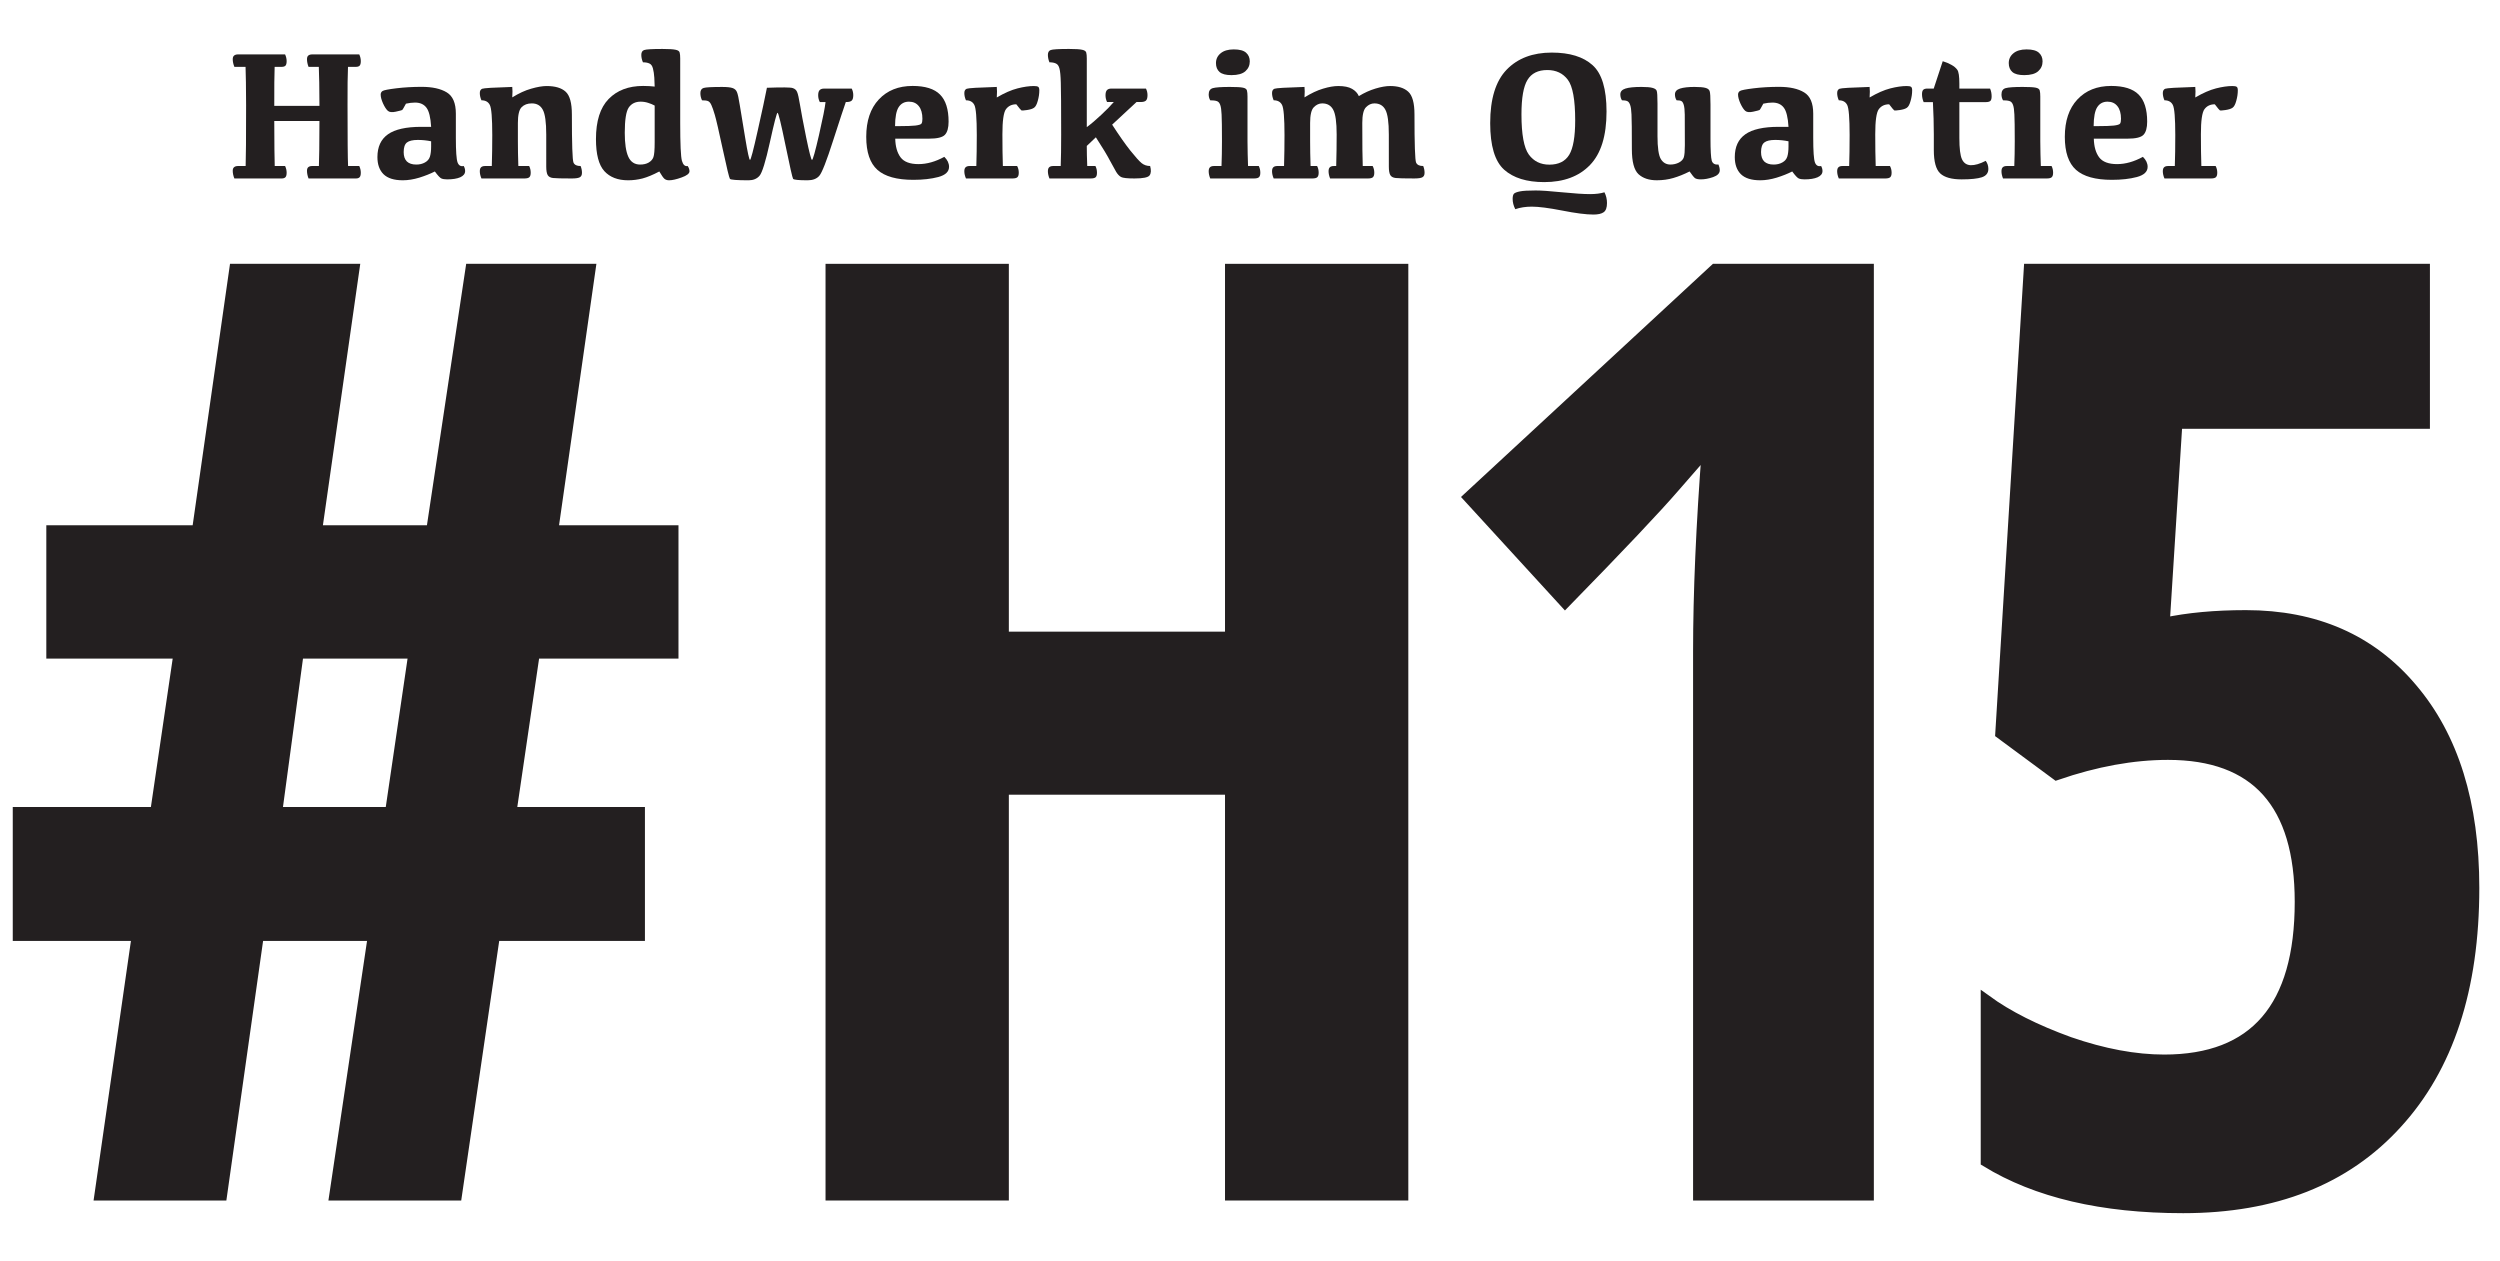 <?xml version="1.0" encoding="UTF-8" standalone="no"?>
<svg
   version="1.1"
   width="1065.478pt"
   height="537.242pt"
   viewBox="0 0 1065.478 537.242"
   id="svg271"
   xmlns="http://www.w3.org/2000/svg"
   xmlns:svg="http://www.w3.org/2000/svg">
  <defs
     id="defs271" />
  <symbol
     id="font_1_6">
    <path
       d="M 0.398,0.418 0.38,0.295 H 0.479 V 0.2 H 0.367 L 0.338,0 h -0.094 l 0.03,0.2 H 0.185 L 0.157,0 h -0.094 l 0.029,0.2 H 0 v 0.095 h 0.106 l 0.018,0.123 H 0.026 v 0.094 H 0.138 L 0.167,0.714 H 0.259 L 0.23,0.512 h 0.089 L 0.349,0.714 H 0.441 L 0.412,0.512 H 0.505 V 0.418 H 0.398 M 0.199,0.295 h 0.088 l 0.018,0.123 h -0.089 z"
       id="path2" />
  </symbol>
  <symbol
     id="font_1_2b">
    <path
       d="M 0.441,0 H 0.308 V 0.313 H 0.133 V 0 H 0 V 0.714 H 0.133 V 0.43 H 0.308 V 0.714 h 0.133 z"
       id="path3" />
  </symbol>
  <symbol
     id="font_1_14">
    <path
       d="M 0.308,0 H 0.177 v 0.419 c 0,0.046 0.002,0.098 0.007,0.157 C 0.182,0.573 0.173,0.563 0.159,0.546 0.144,0.53 0.116,0.5 0.074,0.457 L 0,0.538 0.19,0.714 h 0.118 z"
       id="path4" />
  </symbol>
  <symbol
     id="font_1_18">
    <path
       d="m 0.2,0.457 c 0.054,0 0.096,-0.019 0.128,-0.056 0.032,-0.037 0.048,-0.089 0.048,-0.154 0,-0.078 -0.02,-0.138 -0.06,-0.182 C 0.277,0.022 0.222,0 0.152,0 0.089,0 0.039,0.012 0,0.036 v 0.124 c 0.017,-0.012 0.038,-0.023 0.064,-0.032 0.026,-0.009 0.051,-0.014 0.073,-0.014 0.07,0 0.105,0.041 0.105,0.122 0,0.076 -0.034,0.114 -0.102,0.114 -0.027,0 -0.056,-0.005 -0.086,-0.016 L 0.011,0.366 0.033,0.724 h 0.305 V 0.605 H 0.147 L 0.137,0.451 c 0.018,0.004 0.039,0.006 0.063,0.006 z"
       id="path5" />
  </symbol>
  <path
     d="m 227.707,278.318 -9.983,67.994 h 54.773 v 52.344 h -61.788 l -16.189,110.624 h -51.805 l 16.459,-110.624 h -49.106 L 94.418,509.28 H 42.613 L 58.532,398.656 H 7.807 v -52.344 h 58.55 l 9.983,-67.994 H 22.107 V 226.243 H 84.165 L 100.084,114.809 h 50.725 l -15.919,111.434 h 49.106 l 16.729,-111.434 h 50.725 l -15.919,111.434 h 51.265 v 52.074 h -59.09 m -109.815,67.994 h 48.567 l 9.983,-67.994 h -49.376 z"
     id="path278"
     style="fill:none;stroke:#231f20;stroke-width:4.736;stroke-linecap:butt;stroke-linejoin:miter;stroke-miterlimit:9.473" />
  <path
     d="m 597.847,509.28 h -73.39 V 336.328 h -96.864 v 172.952 h -73.39 V 114.809 h 73.39 V 271.572 h 96.864 V 114.809 h 73.39 z"
     id="path277"
     style="fill:none;stroke:#231f20;stroke-width:4.736;stroke-linecap:butt;stroke-linejoin:miter;stroke-miterlimit:9.473" />
  <path
     d="M 796.252,509.28 H 723.942 V 277.778 c 0,-25.183 1.259,-54.143 3.777,-86.881 -1.259,1.799 -5.936,7.285 -14.03,16.459 -7.915,9.174 -23.474,25.632 -46.678,49.376 l -41.012,-44.789 104.958,-97.134 h 65.295 z"
     id="path276"
     style="fill:none;stroke:#231f20;stroke-width:4.736;stroke-linecap:butt;stroke-linejoin:miter;stroke-miterlimit:9.473" />
  <path
     d="m 957.155,262.399 c 29.68,0 53.244,10.343 70.692,31.029 17.628,20.686 26.442,49.017 26.442,84.992 0,42.991 -10.973,76.448 -32.917,100.371 -21.765,23.924 -52.075,35.886 -90.928,35.886 -34.536,0 -62.507,-6.566 -83.913,-19.697 v -68.533 c 9.174,6.655 20.956,12.591 35.346,17.808 14.57,5.037 28.061,7.555 40.472,7.555 38.674,0 58.01,-22.485 58.01,-67.454 0,-41.911 -18.797,-62.867 -56.392,-62.867 -14.93,0 -30.759,2.878 -47.488,8.634 l -23.744,-17.538 12.142,-197.775 h 168.365 v 65.565 H 927.746 l -5.396,85.262 c 10.073,-2.158 21.675,-3.238 34.806,-3.238 z"
     id="path275"
     style="fill:none;stroke:#231f20;stroke-width:4.736;stroke-linecap:butt;stroke-linejoin:miter;stroke-miterlimit:9.473" />
  <path
     d="m 227.707,278.318 -9.983,67.994 h 54.773 v 52.344 h -61.788 l -16.189,110.624 h -51.805 l 16.459,-110.624 h -49.106 L 94.418,509.28 H 42.613 L 58.532,398.656 H 7.807 v -52.344 h 58.55 l 9.983,-67.994 H 22.107 V 226.243 H 84.165 L 100.084,114.809 h 50.725 l -15.919,111.434 h 49.106 l 16.729,-111.434 h 50.725 l -15.919,111.434 h 51.265 v 52.074 h -59.09 m -109.815,67.994 h 48.567 l 9.983,-67.994 h -49.376 z"
     id="path274"
     style="fill:#231f20;stroke-width:552.583" />
  <path
     d="m 597.847,509.28 h -73.39 V 336.328 h -96.864 v 172.952 h -73.39 V 114.809 h 73.39 V 271.572 h 96.864 V 114.809 h 73.39 z"
     id="path273"
     style="fill:#231f20;stroke-width:552.583" />
  <path
     d="M 796.252,509.28 H 723.942 V 277.778 c 0,-25.183 1.259,-54.143 3.777,-86.881 -1.259,1.799 -5.936,7.285 -14.03,16.459 -7.915,9.174 -23.474,25.632 -46.678,49.376 l -41.012,-44.789 104.958,-97.134 h 65.295 z"
     id="path272"
     style="fill:#231f20;stroke-width:552.583" />
  <path
     d="m 957.155,262.399 c 29.68,0 53.244,10.343 70.692,31.029 17.628,20.686 26.442,49.017 26.442,84.992 0,42.991 -10.973,76.448 -32.917,100.371 -21.765,23.924 -52.075,35.886 -90.928,35.886 -34.536,0 -62.507,-6.566 -83.913,-19.697 v -68.533 c 9.174,6.655 20.956,12.591 35.346,17.808 14.57,5.037 28.061,7.555 40.472,7.555 38.674,0 58.01,-22.485 58.01,-67.454 0,-41.911 -18.797,-62.867 -56.392,-62.867 -14.93,0 -30.759,2.878 -47.488,8.634 l -23.744,-17.538 12.142,-197.775 h 168.365 v 65.565 H 927.746 l -5.396,85.262 c 10.073,-2.158 21.675,-3.238 34.806,-3.238 z"
     id="path271"
     style="fill:#231f20;stroke-width:552.583" />
  <symbol
     id="font_2_34">
    <path
       d="M 0.408,0 V 0.047 H 0 V 0 Z"
       id="path12" />
  </symbol>
  <symbol
     id="font_2_f">
    <path
       d="M 0.41,0.2 V 0.241 L 0.026,0.441 0,0.397 0.346,0.22 0,0.043 0.026,0 Z"
       id="path13" />
  </symbol>
  <symbol
     id="font_2_1">
    <path
       d="M 0,0 Z"
       id="path14" />
  </symbol>
  <symbol
     id="font_2_18">
    <path
       d="m 0.795,0.675 h -0.062 C 0.685,0.453 0.632,0.253 0.58,0.078 h -9.9999e-4 l -0.017,0.073 L 0.425,0.675 H 0.373 L 0.243,0.137 0.23,0.078 h -9.9998e-4 c -0.059,0.186 -0.112,0.365 -0.163,0.597 H 0 C 0.06,0.417 0.114,0.227 0.19,0 h 0.07 l 0.114,0.467 0.02,0.094 h 0.001 l 0.02,-0.091 L 0.539,0 H 0.605 c 0.073,0.217 0.131,0.429 0.19,0.675 z"
       id="path15" />
  </symbol>
  <symbol
     id="font_2_27">
    <path
       d="M 0.402,0.266 C 0.402,0.441 0.323,0.507 0.212,0.507 0.086,0.507 0,0.423 0,0.243 0,0.066 0.078,0 0.189,0 0.316,0 0.402,0.084 0.402,0.266 M 0.34,0.243 c 0,-0.132 -0.05,-0.197 -0.137,-0.197 -0.099,0 -0.142,0.064 -0.142,0.22 0,0.13 0.051,0.195 0.137,0.195 C 0.298,0.461 0.34,0.397 0.34,0.243 Z"
       id="path16" />
  </symbol>
  <symbol
     id="font_2_28">
    <path
       d="M 0.222,0.49 C 0.208,0.497 0.196,0.499 0.184,0.499 0.151,0.499 0.115,0.474 0.055,0.4 l -0.006,0.093 H 0 V 0 h 0.058 v 0.345 c 0.056,0.068 0.089,0.094 0.121,0.094 0.009,0 0.02,-9.9997e-4 0.036,-0.006 z"
       id="path17" />
  </symbol>
  <symbol
     id="font_2_2a">
    <path
       d="m 0.301,0.028 -0.009,0.036 c -0.039,-0.014 -0.063,-0.018 -0.082,-0.018 -0.054,0 -0.065,0.027 -0.065,0.102 v 0.309 h 0.143 v 0.043 H 0.145 V 0.64 H 0.104 C 0.1,0.589 0.094,0.544 0.087,0.5 H 0 v -0.043 H 0.087 V 0.134 C 0.087,0.037 0.116,0 0.196,0 c 0.031,0 0.068,0.01 0.105,0.028 z"
       id="path18" />
  </symbol>
  <symbol
     id="font_2_25">
    <path
       d="M 0.631,0.284 C 0.631,0.445 0.572,0.5 0.494,0.5 0.431,0.5 0.375,0.464 0.323,0.419 0.308,0.459 0.272,0.5 0.208,0.5 0.151,0.5 0.095,0.468 0.055,0.432 l -0.006,0.061 H 0 V 0 h 0.058 v 0.387 c 0.046,0.039 0.094,0.066 0.13,0.066 0.062,0 0.098,-0.056 0.098,-0.186 V 0 h 0.058 v 0.284 c 0,0.05 -0.004,0.073 -0.009,0.095 0.046,0.041 0.1,0.074 0.139,0.074 C 0.536,0.453 0.572,0.4 0.572,0.267 0.572,0.192 0.57,0.085 0.57,0 H 0.628 c 0,0.094 0.003,0.214 0.003,0.284 z"
       id="path19" />
  </symbol>
  <symbol
     id="font_2_1a">
    <path
       d="m 0.348,0.007 v 0.354 c 0,0.085 -0.038,0.146 -0.158,0.146 C 0.121,0.507 0.064,0.489 0.025,0.472 L 0.036,0.433 C 0.07,0.446 0.118,0.462 0.17,0.462 0.256,0.462 0.291,0.426 0.291,0.351 V 0.293 H 0.247 C 0.072,0.293 0,0.226 0,0.13 0,0.048 0.049,0 0.139,0 0.203,0 0.25,0.027 0.297,0.066 L 0.302,0.007 h 0.046 M 0.291,0.108 C 0.243,0.066 0.197,0.045 0.154,0.045 0.092,0.045 0.06,0.083 0.06,0.142 c 0,0.061 0.031,0.108 0.18,0.108 h 0.051 z"
       id="path20" />
  </symbol>
  <symbol
     id="font_2_23">
    <path
       d="M 0.335,0 0.112,0.287 0.302,0.493 H 0.227 l -0.169,-0.201 V 0.709 H 0 V 0 H 0.058 V 0.268 L 0.263,0 Z"
       id="path21" />
  </symbol>
  <symbol
     id="font_2_1e">
    <path
       d="M 0.361,0.25 C 0.371,0.431 0.305,0.507 0.194,0.507 0.071,0.507 0,0.409 0,0.239 0,0.066 0.077,0 0.192,0 0.256,0 0.314,0.018 0.36,0.041 L 0.347,0.078 C 0.299,0.056 0.254,0.046 0.208,0.046 0.113,0.046 0.061,0.101 0.061,0.239 v 0.011 H 0.361 M 0.303,0.293 H 0.061 c 0.005,0.09 0.046,0.17 0.127,0.17 0.079,0 0.115,-0.064 0.115,-0.167 z"
       id="path22" />
  </symbol>
  <symbol
     id="font_2_5">
    <path
       d="m 0.354,0.117 -0.137,0.07 0.137,0.069 -0.028,0.05 L 0.198,0.22 0.206,0.373 H 0.146 L 0.156,0.22 0.028,0.306 0,0.256 0.137,0.187 0,0.118 0.028,0.067 0.156,0.154 0.146,0 h 0.06 l -0.008,0.154 L 0.326,0.067 Z"
       id="path23" />
  </symbol>
  <symbol
     id="font_2_8">
    <path
       d="m 0.484,0.813 h -0.057 L 0,0 h 0.057 z"
       id="path24" />
  </symbol>
  <symbol
     id="font_2_14">
    <path
       d="m 0.454,0 v 0.675 h -0.055 V 0.133 L 0.08,0.675 H 0 V 0 H 0.054 V 0.592 L 0.4,0 Z"
       id="path25" />
  </symbol>
  <symbol
     id="font_2_e">
    <path
       d="m 0.082,0.452 c 0,0.031 -0.009,0.039 -0.04,0.039 -0.032,0 -0.042,-0.009 -0.042,-0.041 0,-0.031 0.01,-0.039 0.041,-0.039 0.031,0 0.041,0.008 0.041,0.041 m 0,-0.411 c 0,0.031 -0.009,0.039 -0.04,0.039 C 0.01,0.08 0,0.071 0,0.039 0,0.008 0.01,0 0.041,0 c 0.031,0 0.041,0.008 0.041,0.041 z"
       id="path26" />
  </symbol>
  <symbol
     id="font_2_30">
    <path
       d="M 0.303,0.047 H 0.068 l 0.222,0.412 v 0.034 H 0.012 l -0.004,-0.046 H 0.22 L 0,0.034 V 0 h 0.298 z"
       id="path47" />
  </symbol>
  <symbol
     id="font_2_2b">
    <path
       d="M 0.356,0.007 V 0.5 H 0.298 V 0.114 C 0.253,0.075 0.204,0.048 0.164,0.048 0.095,0.048 0.058,0.1 0.058,0.233 c 0,0.075 0.003,0.183 0.003,0.267 H 0.003 C 0.003,0.407 0,0.287 0,0.217 0,0.055 0.058,0 0.144,0 0.202,0 0.255,0.027 0.302,0.068 l 0.006,-0.061 z"
       id="path48" />
  </symbol>
  <symbol
     id="font_2_13">
    <path
       d="M 0.061,0 V 0.675 H 0 V 0 Z"
       id="path49" />
  </symbol>
  <symbol
     id="font_2_1d">
    <path
       d="M 0.363,0.007 V 0.716 H 0.305 V 0.503 C 0.286,0.505 0.254,0.507 0.23,0.507 0.111,0.507 0,0.433 0,0.235 0,0.094 0.067,0 0.161,0 0.215,0 0.263,0.028 0.309,0.064 L 0.316,0.007 H 0.363 M 0.305,0.11 C 0.257,0.068 0.209,0.047 0.178,0.047 c -0.074,0 -0.117,0.081 -0.117,0.203 0,0.144 0.067,0.212 0.156,0.212 0.028,0 0.059,-0.005 0.088,-0.014 z"
       id="path50" />
  </symbol>
  <symbol
     id="font_2_10">
    <path
       d="m 0.414,0.354 c 0,0.167 -0.072,0.323 -0.275,0.323 -0.052,0 -0.094,-0.001 -0.139,-0.001 V 0.001 C 0.028,0.001 0.072,0 0.11,0 0.318,0 0.414,0.136 0.414,0.354 M 0.349,0.344 C 0.349,0.142 0.273,0.049 0.134,0.049 0.11,0.049 0.085,0.05 0.061,0.052 V 0.627 C 0.082,0.628 0.104,0.628 0.125,0.628 c 0.173,0 0.224,-0.131 0.224,-0.284 z"
       id="path51" />
  </symbol>
  <symbol
     id="font_2_29">
    <path
       d="m 0.303,0.14 c 0,0.067 -0.035,0.108 -0.125,0.141 -0.092,0.034 -0.115,0.058 -0.115,0.102 0,0.044 0.034,0.08 0.101,0.08 0.028,0 0.061,-0.006 0.089,-0.016 l 0.011,0.036 c -0.036,0.017 -0.071,0.024 -0.109,0.024 -0.092,0 -0.153,-0.056 -0.153,-0.135 0,-0.06 0.031,-0.096 0.131,-0.134 0.089,-0.035 0.109,-0.059 0.109,-0.108 C 0.242,0.084 0.204,0.046 0.124,0.046 0.09,0.046 0.059,0.053 0.01,0.068 L 0,0.032 C 0.036,0.013 0.081,0 0.133,0 c 0.105,0 0.17,0.057 0.17,0.14 z"
       id="path52" />
  </symbol>
  <symbol
     id="font_2_20">
    <path
       d="M 0.363,0.191 V 0.663 C 0.326,0.67 0.276,0.677 0.229,0.677 0.112,0.677 0,0.6 0,0.419 0,0.287 0.068,0.191 0.16,0.191 c 0.053,0 0.102,0.027 0.145,0.059 V 0.172 C 0.305,0.041 0.225,0.03 0.043,0.062 L 0.036,0.026 C 0.081,0.011 0.136,0 0.182,0 0.292,0 0.363,0.036 0.363,0.191 M 0.305,0.299 c -0.037,-0.033 -0.089,-0.063 -0.126,-0.063 -0.077,0 -0.118,0.083 -0.118,0.2 0,0.122 0.066,0.196 0.155,0.196 0.024,0 0.061,-0.005 0.089,-0.015 z"
       id="path53" />
  </symbol>
  <symbol
     id="font_2_1f">
    <path
       d="M 0.307,0.688 C 0.284,0.702 0.246,0.716 0.207,0.716 0.126,0.716 0.087,0.662 0.087,0.577 V 0.493 H 0 V 0.45 H 0.087 V 0 h 0.058 v 0.45 h 0.118 v 0.043 H 0.145 v 0.088 c 0,0.06 0.022,0.09 0.076,0.09 0.022,0 0.049,-0.008 0.071,-0.019 z"
       id="path54" />
  </symbol>
  <symbol
     id="font_2_22">
    <path
       d="m 0.076,0.64 c 0,0.031 -0.004,0.037 -0.037,0.037 C 0.006,0.677 0,0.67 0,0.64 c 0,-0.03 0.006,-0.037 0.039,-0.037 0.032,0 0.037,0.007 0.037,0.037 M 0.067,0 V 0.493 H 0.009 V 0 Z"
       id="path55" />
  </symbol>
  <symbol
     id="font_2_1c">
    <path
       d="m 0.339,0.073 -0.024,0.03 c -0.041,-0.04 -0.08,-0.056 -0.121,-0.056 -0.089,0 -0.132,0.074 -0.132,0.211 0,0.125 0.047,0.203 0.134,0.203 0.038,0 0.071,-0.014 0.105,-0.045 l 0.024,0.031 c -0.035,0.039 -0.077,0.06 -0.128,0.06 C 0.082,0.507 0,0.411 0,0.246 0,0.083 0.066,0 0.182,0 0.25,0 0.298,0.029 0.339,0.073 Z"
       id="path56" />
  </symbol>
  <symbol
     id="font_2_21">
    <path
       d="M 0.356,0.283 C 0.356,0.445 0.297,0.5 0.212,0.5 0.152,0.5 0.101,0.471 0.058,0.435 V 0.709 H 0 V 0 h 0.058 v 0.387 c 0.048,0.042 0.098,0.066 0.134,0.066 0.068,0 0.106,-0.052 0.106,-0.188 C 0.298,0.201 0.296,0.091 0.296,0 h 0.057 c 0,0.1 0.003,0.223 0.003,0.283 z"
       id="path57" />
  </symbol>
  <symbol
     id="font_2_16">
    <path
       d="M 0.394,0.186 C 0.394,0.398 0.069,0.355 0.069,0.53 c 0,0.061 0.042,0.111 0.129,0.111 0.054,0 0.101,-0.015 0.136,-0.03 l 0.016,0.035 c -0.041,0.026 -0.095,0.043 -0.154,0.043 C 0.083,0.689 0.005,0.619 0.005,0.521 0.005,0.308 0.328,0.353 0.328,0.178 0.328,0.097 0.265,0.049 0.169,0.049 0.126,0.049 0.064,0.067 0.021,0.093 L 0,0.057 C 0.05,0.026 0.11,0 0.177,0 0.304,0 0.394,0.075 0.394,0.186 Z"
       id="path58" />
  </symbol>
  <symbol
     id="font_2_2f">
    <path
       d="m 0.42,0.669 h -0.063 c -0.03,-0.164 -0.083,-0.351 -0.133,-0.461 0.005,0.03 -0.009,0.094 -0.033,0.16 L 0.085,0.669 H 0.021 L 0.144,0.324 c 0.027,-0.073 0.036,-0.115 0.036,-0.143 0,-0.041 -0.015,-0.069 -0.047,-0.1 C 0.108,0.057 0.076,0.045 0.04,0.045 0.029,0.045 0.009,0.046 0,0.048 V 0.011 C 0.019,0.005 0.038,0 0.057,0 0.14,0 0.282,0.076 0.42,0.669 Z"
       id="path59" />
  </symbol>
  <symbol
     id="font_2_1b">
    <path
       d="m 0.364,0.271 c 0,0.138 -0.068,0.236 -0.164,0.236 -0.05,0 -0.095,-0.023 -0.142,-0.061 V 0.716 H 0 V 0.014 C 0.038,0.006 0.071,0 0.126,0 0.258,0 0.364,0.078 0.364,0.271 M 0.303,0.257 c 0,-0.143 -0.071,-0.212 -0.16,-0.212 -0.034,0 -0.064,0.006 -0.085,0.013 v 0.339 c 0.046,0.042 0.097,0.064 0.127,0.064 0.076,0 0.118,-0.086 0.118,-0.204 z"
       id="path60" />
  </symbol>
  <symbol
     id="font_2_24">
    <path
       d="M 0.135,0.008 0.132,0.046 C 0.123,0.046 0.11,0.045 0.099,0.045 0.065,0.045 0.058,0.057 0.058,0.119 V 0.715 H 0 V 0.097 C 0,0.016 0.023,0 0.078,0 0.094,0 0.119,0.004 0.135,0.008 Z"
       id="path61" />
  </symbol>
  <symbol
     id="font_2_36">
    <path
       d="m 0.309,0.174 c 0,0.029 -0.008,0.041 -0.039,0.041 -0.034,0 -0.041,-0.01 -0.041,-0.042 0,-0.036 0.022,-0.025 0.022,-0.053 0,-0.027 -0.019,-0.059 -0.074,-0.093 l 0.023,-0.027 c 0.077,0.047 0.109,0.092 0.109,0.174 m -0.178,0 c 0,0.029 -0.008,0.041 -0.039,0.041 -0.034,0 -0.041,-0.01 -0.041,-0.042 0,-0.036 0.022,-0.025 0.022,-0.054 0,-0.026 -0.019,-0.058 -0.073,-0.092 L 0.023,0 c 0.076,0.047 0.108,0.092 0.108,0.174 z"
       id="path62" />
  </symbol>
  <symbol
     id="font_2_2">
    <path
       d="M 0.438,0.213 V 0.256 H 0.322 l 0.023,0.195 h 0.093 v 0.042 H 0.35 L 0.372,0.675 H 0.322 L 0.3,0.493 H 0.17 L 0.191,0.675 H 0.141 L 0.12,0.493 H 0 v -0.042 H 0.115 L 0.091,0.256 H 0 V 0.213 H 0.086 L 0.062,0 h 0.05 L 0.137,0.213 H 0.267 L 0.242,0 h 0.05 l 0.025,0.213 h 0.121 m -0.143,0.238 L 0.272,0.256 h -0.13 l 0.023,0.195 z"
       id="path63" />
  </symbol>
  <symbol
     id="font_2_35">
    <path
       d="M 0.31,0.188 0.287,0.215 C 0.21,0.168 0.178,0.122 0.178,0.041 0.178,0.012 0.186,0 0.217,0 c 0.035,0 0.041,0.01 0.041,0.042 0,0.035 -0.021,0.025 -0.021,0.053 0,0.027 0.019,0.059 0.073,0.093 m -0.178,0 -0.023,0.027 C 0.032,0.168 0,0.122 0,0.041 0,0.012 0.009,0 0.039,0 c 0.035,0 0.041,0.01 0.041,0.042 0,0.035 -0.021,0.025 -0.021,0.053 0,0.027 0.019,0.059 0.073,0.093 z"
       id="path64" />
  </symbol>
  <symbol
     id="font_2_3">
    <path
       d="m 0.166,0.017 c -0.055,0.11 -0.107,0.26 -0.107,0.435 C 0.059,0.601 0.105,0.758 0.166,0.878 L 0.127,0.895 C 0.058,0.783 0,0.62 0,0.442 0,0.284 0.05,0.119 0.127,0 Z"
       id="path65" />
  </symbol>
  <symbol
     id="font_2_12">
    <path
       d="M 0.46,0 V 0.675 H 0.399 V 0.385 H 0.061 V 0.675 H 0 V 0 H 0.061 V 0.332 H 0.399 V 0 Z"
       id="path66" />
  </symbol>
  <symbol
     id="font_2_4">
    <path
       d="m 0.166,0.454 c 0,0.157 -0.049,0.322 -0.127,0.441 L 0,0.877 C 0.055,0.768 0.107,0.618 0.107,0.444 0.107,0.293 0.061,0.136 0,0.016 L 0.039,0 c 0.069,0.111 0.127,0.275 0.127,0.454 z"
       id="path67" />
  </symbol>
  <symbol
     id="font_2_26">
    <path
       d="M 0.356,0.283 C 0.356,0.445 0.298,0.5 0.213,0.5 0.155,0.5 0.101,0.473 0.055,0.432 l -0.006,0.061 H 0 V 0 h 0.058 v 0.387 c 0.046,0.039 0.094,0.066 0.135,0.066 C 0.261,0.453 0.298,0.4 0.298,0.267 0.298,0.192 0.296,0.085 0.296,0 h 0.057 c 0,0.094 0.003,0.214 0.003,0.283 z"
       id="path68" />
  </symbol>
  <symbol
     id="font_2_2d">
    <path
       d="m 0.654,0.493 h -0.06 C 0.569,0.352 0.53,0.209 0.484,0.075 h -0.001 L 0.463,0.144 0.355,0.493 H 0.299 L 0.206,0.145 0.189,0.074 H 0.188 L 0.163,0.162 0.063,0.493 H 0 L 0.153,0 h 0.063 l 0.102,0.383 0.005,0.03 H 0.324 L 0.332,0.379 0.448,0 h 0.057 c 0.071,0.176 0.12,0.348 0.149,0.493 z"
       id="path69" />
  </symbol>
  <symbol
     id="font_2_a">
    <path
       d="M 0.364,0 V 0.049 H 0.221 V 0.564 H 0.173 L 0.003,0.49 0.016,0.453 0.16,0.503 V 0.049 H 0 V 0 Z"
       id="path70" />
  </symbol>
  <symbol
     id="font_2_d">
    <path
       d="M 0.391,0.21 C 0.391,0.331 0.321,0.409 0.188,0.409 0.151,0.409 0.111,0.407 0.086,0.402 L 0.101,0.623 H 0.345 V 0.675 H 0.054 L 0.032,0.346 C 0.08,0.356 0.123,0.361 0.168,0.361 0.279,0.361 0.327,0.298 0.327,0.199 c 0,-0.114 -0.049,-0.151 -0.144,-0.151 -0.048,0 -0.108,0.01 -0.177,0.023 L 0,0.034 C 0.073,0.012 0.132,0 0.178,0 0.327,0 0.391,0.067 0.391,0.21 Z"
       id="path71" />
  </symbol>
  <symbol
     id="font_2_2c">
    <path
       d="M 0.397,0.493 H 0.334 C 0.308,0.352 0.264,0.196 0.208,0.068 L 0.185,0.145 0.063,0.493 H 0 L 0.172,0 h 0.055 c 0.079,0.149 0.136,0.343 0.17,0.493 z"
       id="path72" />
  </symbol>
  <symbol
     id="font_2_11">
    <path
       d="m 0.42,0.075 v 0.29 h -0.165 V 0.317 H 0.36 V 0.089 C 0.339,0.071 0.299,0.051 0.243,0.051 c -0.108,0 -0.178,0.088 -0.178,0.3 0,0.184 0.074,0.288 0.184,0.288 0.053,0 0.101,-0.027 0.136,-0.055 l 0.026,0.031 c -0.039,0.038 -0.097,0.074 -0.168,0.074 C 0.114,0.689 0,0.566 0,0.339 0,0.101 0.094,0 0.229,0 c 0.088,0 0.149,0.034 0.191,0.075 z"
       id="path73" />
  </symbol>
  <symbol
     id="font_2_15">
    <path
       d="M 0.636,0.085 C 0.522,0.205 0.403,0.069 0.297,0.201 c 0.133,0.024 0.218,0.138 0.218,0.352 0,0.241 -0.099,0.333 -0.248,0.333 C 0.119,0.886 0,0.783 0,0.531 0,0.29 0.097,0.195 0.254,0.197 0.367,0 0.461,0.145 0.613,0.057 l 0.023,0.028 m -0.186,0.453 C 0.45,0.332 0.374,0.245 0.26,0.245 0.131,0.245 0.065,0.34 0.065,0.547 0.065,0.751 0.14,0.838 0.255,0.838 c 0.129,0 0.195,-0.095 0.195,-0.3 z"
       id="path74" />
  </symbol>
  <symbol
     id="font_2_7">
    <path
       d="m 0.083,0.042 c 0,0.033 -0.008,0.041 -0.041,0.041 C 0.007,0.083 0,0.075 0,0.04 0,0.008 0.007,0 0.041,0 0.075,0 0.083,0.008 0.083,0.042 Z"
       id="path75" />
  </symbol>
  <symbol
     id="font_3_3">
    <path
       d="M 0,0 Z"
       id="path234" />
  </symbol>
  <symbol
     id="font_3_2b">
    <path
       d="M 0.281,0.667 C 0.287,0.654 0.29,0.642 0.29,0.63 0.29,0.619 0.287,0.611 0.283,0.606 0.279,0.602 0.272,0.6 0.263,0.6 H 0.225 C 0.223,0.558 0.223,0.488 0.223,0.39 H 0.466 C 0.465,0.488 0.464,0.558 0.462,0.6 H 0.407 c -0.006,0.014 -0.008,0.028 -0.008,0.041 0,0.009 0.002,0.016 0.007,0.02 0.005,0.004 0.012,0.006 0.021,0.006 h 0.252 c 0.006,-0.012 0.008,-0.024 0.008,-0.036 0,-0.012 -0.002,-0.02 -0.006,-0.024 C 0.677,0.602 0.671,0.6 0.662,0.6 H 0.619 C 0.617,0.558 0.616,0.489 0.617,0.394 c 0,-0.176 9.766e-4,-0.285 0.003,-0.327 h 0.06 c 0.006,-0.012 0.008,-0.024 0.008,-0.036 0,-0.011 -0.002,-0.019 -0.006,-0.024 C 0.677,0.002 0.671,0 0.662,0 H 0.407 c -0.006,0.014 -0.008,0.028 -0.008,0.042 0,0.009 0.002,0.015 0.007,0.019 0.005,0.004 0.012,0.006 0.021,0.006 h 0.036 c 0.002,0.035 0.003,0.115 0.003,0.242 H 0.223 c 3.2552e-4,-0.127 0.001,-0.207 0.002,-0.242 H 0.281 C 0.287,0.055 0.29,0.043 0.29,0.031 0.29,0.019 0.287,0.011 0.283,0.007 0.279,0.002 0.272,0 0.263,0 H 0.009 C 0.003,0.014 0,0.028 0,0.042 c 0,0.009 0.002,0.015 0.007,0.019 0.005,0.004 0.012,0.006 0.021,0.006 h 0.041 c 0.002,0.042 0.002,0.151 0.002,0.327 -3.2553e-4,0.095 -0.001,0.164 -0.003,0.206 H 0.009 C 0.003,0.614 0,0.628 0,0.641 0,0.65 0.002,0.656 0.007,0.66 c 0.005,0.004 0.012,0.006 0.021,0.006 z"
       id="path235" />
  </symbol>
  <symbol
     id="font_3_44">
    <path
       d="M 0.309,0.047 C 0.284,0.035 0.256,0.024 0.225,0.014 0.194,0.005 0.164,0 0.137,0 0.09,0 0.055,0.011 0.033,0.033 0.011,0.055 0,0.085 0,0.125 c 0,0.055 0.019,0.096 0.057,0.123 0.038,0.027 0.097,0.04 0.179,0.04 h 0.053 c -0.003,0.05 -0.011,0.084 -0.025,0.103 -0.014,0.019 -0.034,0.028 -0.062,0.028 -0.015,0 -0.031,-0.002 -0.049,-0.006 -0.011,-0.021 -0.018,-0.033 -0.021,-0.034 -0.002,-0.001 -0.013,-0.004 -0.034,-0.009 -0.02,-0.005 -0.035,-0.003 -0.043,0.004 -0.008,0.007 -0.017,0.021 -0.026,0.04 -0.008,0.019 -0.013,0.035 -0.013,0.048 0,0.008 0.003,0.014 0.01,0.019 0.007,0.005 0.032,0.009 0.074,0.015 0.043,0.005 0.088,0.008 0.136,0.008 0.057,0 0.102,-0.01 0.135,-0.03 0.033,-0.02 0.049,-0.058 0.049,-0.114 V 0.229 c 0,-0.072 0.003,-0.116 0.009,-0.133 0.006,-0.016 0.017,-0.023 0.033,-0.019 0.005,-0.009 0.007,-0.018 0.007,-0.027 0,-0.015 -0.009,-0.026 -0.026,-0.034 -0.017,-0.007 -0.041,-0.011 -0.07,-0.011 -0.013,0 -0.023,0.002 -0.031,0.005 -0.007,0.003 -0.019,0.016 -0.035,0.038 m -0.02,0.162 c -0.023,0.005 -0.047,0.007 -0.071,0.007 -0.027,0 -0.047,-0.005 -0.059,-0.014 -0.012,-0.009 -0.018,-0.026 -0.018,-0.052 0,-0.022 0.006,-0.039 0.017,-0.05 0.012,-0.011 0.029,-0.017 0.051,-0.017 0.018,0 0.033,0.004 0.046,0.011 0.014,0.007 0.023,0.018 0.027,0.032 0.004,0.014 0.006,0.032 0.006,0.054 z"
       id="path236" />
  </symbol>
  <symbol
     id="font_3_51">
    <path
       d="m 0.174,0.436 c 0.035,0.022 0.069,0.038 0.102,0.047 0.033,0.009 0.06,0.014 0.083,0.014 0.046,0 0.08,-0.01 0.102,-0.03 0.022,-0.02 0.034,-0.061 0.034,-0.122 0,-0.16 0.003,-0.247 0.009,-0.259 0.006,-0.012 0.019,-0.018 0.038,-0.018 0.005,-0.012 0.007,-0.024 0.007,-0.037 0,-0.012 -0.004,-0.02 -0.012,-0.024 C 0.53,0.002 0.515,0 0.494,0 0.441,0 0.408,8.1380209e-4 0.394,0.002 c -0.014,0.002 -0.024,0.007 -0.029,0.016 -0.005,0.009 -0.008,0.024 -0.008,0.045 v 0.172 c 0,0.066 -0.006,0.111 -0.019,0.133 -0.012,0.023 -0.032,0.034 -0.059,0.034 -0.023,0 -0.041,-0.007 -0.055,-0.021 C 0.211,0.369 0.205,0.341 0.205,0.298 v -0.098 c 0,-0.041 8.1379e-4,-0.085 0.002,-0.133 h 0.058 c 0.006,-0.011 0.008,-0.023 0.008,-0.036 0,-0.011 -0.002,-0.019 -0.007,-0.024 C 0.262,0.002 0.252,0 0.239,0 H 0.009 C 0.003,0.014 0,0.027 0,0.039 c 0,0.01 0.002,0.017 0.007,0.021 0.005,0.005 0.012,0.007 0.022,0.007 h 0.036 c 0.002,0.054 0.002,0.109 0.002,0.167 0,0.091 -0.004,0.145 -0.013,0.162 C 0.045,0.412 0.03,0.42 0.009,0.42 0.003,0.433 0,0.446 0,0.459 c 0,0.012 0.004,0.019 0.013,0.023 0.009,0.004 0.063,0.007 0.162,0.01 0.002,-0.014 0.002,-0.032 0,-0.056 z"
       id="path237" />
  </symbol>
  <symbol
     id="font_3_47">
    <path
       d="m 0.24,0.422 c -0.028,0 -0.049,-0.01 -0.063,-0.031 C 0.162,0.37 0.155,0.325 0.155,0.255 c 0,-0.057 0.006,-0.1 0.019,-0.128 0.013,-0.028 0.034,-0.042 0.063,-0.042 0.018,0 0.034,0.004 0.046,0.011 0.013,0.007 0.021,0.017 0.025,0.029 0.005,0.012 0.007,0.039 0.007,0.08 V 0.401 C 0.305,0.407 0.293,0.412 0.28,0.416 0.268,0.42 0.254,0.422 0.24,0.422 M 0.34,0.047 C 0.306,0.029 0.276,0.017 0.25,0.01 0.224,0.003 0.199,0 0.173,0 0.118,0 0.075,0.016 0.045,0.049 0.015,0.083 0,0.14 0,0.221 c 0,0.097 0.023,0.169 0.068,0.215 0.046,0.047 0.107,0.07 0.186,0.07 0.014,0 0.026,-3.255e-4 0.034,-9.7656e-4 0.008,-6.511e-4 0.018,-0.001 0.028,-0.002 0,0.013 -6.5103e-4,0.029 -0.002,0.048 -0.001,0.019 -0.004,0.036 -0.007,0.049 -0.004,0.014 -0.01,0.023 -0.019,0.027 -0.009,0.004 -0.02,0.006 -0.035,0.006 -0.006,0.013 -0.009,0.027 -0.009,0.04 0,0.014 0.005,0.022 0.015,0.026 0.01,0.004 0.043,0.006 0.099,0.006 0.035,0 0.058,-0.001 0.071,-0.004 0.013,-0.003 0.02,-0.008 0.021,-0.015 0.002,-0.007 0.003,-0.018 0.003,-0.032 V 0.308 c 0,-0.114 0.003,-0.182 0.009,-0.204 0.006,-0.021 0.016,-0.031 0.031,-0.028 0.007,-0.009 0.01,-0.019 0.01,-0.028 0,-0.012 -0.014,-0.023 -0.042,-0.033 C 0.432,0.005 0.41,0 0.393,0 0.383,0 0.375,0.003 0.368,0.008 0.362,0.013 0.353,0.026 0.34,0.047 Z"
       id="path238" />
  </symbol>
  <symbol
     id="font_3_5a">
    <path
       d="M 0.781,0.42 C 0.772,0.396 0.75,0.328 0.714,0.216 0.678,0.104 0.653,0.04 0.639,0.024 0.625,0.008 0.604,0 0.576,0 0.528,0 0.502,0.003 0.498,0.008 c -0.004,0.005 -0.017,0.066 -0.041,0.181 -0.024,0.116 -0.038,0.174 -0.042,0.174 -0.004,0 -0.018,-0.053 -0.041,-0.158 C 0.35,0.1 0.332,0.04 0.317,0.024 0.303,0.008 0.284,0 0.259,0 0.196,0 0.163,0.003 0.159,0.008 0.155,0.013 0.142,0.065 0.121,0.165 0.099,0.265 0.085,0.327 0.078,0.351 0.07,0.375 0.064,0.393 0.059,0.404 0.054,0.416 0.048,0.423 0.042,0.425 0.035,0.428 0.024,0.43 0.009,0.43 0.003,0.442 0,0.455 0,0.468 c 0,0.015 0.006,0.024 0.018,0.028 0.012,0.004 0.045,0.005 0.099,0.005 0.026,0 0.045,-0.002 0.056,-0.006 0.011,-0.004 0.019,-0.011 0.023,-0.021 0.005,-0.01 0.01,-0.034 0.016,-0.072 0.006,-0.038 0.016,-0.096 0.029,-0.175 0.013,-0.079 0.022,-0.118 0.026,-0.118 0.004,0 0.018,0.052 0.041,0.156 0.023,0.104 0.04,0.181 0.05,0.232 0.081,0.003 0.127,0.002 0.138,-0.001 0.012,-0.004 0.02,-0.011 0.024,-0.021 0.005,-0.01 0.01,-0.033 0.016,-0.069 0.006,-0.036 0.017,-0.095 0.033,-0.175 0.017,-0.08 0.027,-0.121 0.031,-0.121 0.005,0 0.017,0.045 0.038,0.134 0.021,0.09 0.032,0.149 0.035,0.177 h -0.031 c -0.006,0.011 -0.009,0.023 -0.009,0.036 0,0.013 0.002,0.022 0.007,0.027 0.005,0.006 0.014,0.009 0.025,0.009 H 0.813 c 0.006,-0.011 0.008,-0.023 0.008,-0.035 0,-0.014 -0.003,-0.024 -0.008,-0.029 -0.006,-0.005 -0.015,-0.008 -0.029,-0.008 z"
       id="path239" />
  </symbol>
  <symbol
     id="font_3_48">
    <path
       d="m 0.229,0.42 c -0.024,0 -0.042,-0.01 -0.055,-0.029 C 0.162,0.371 0.155,0.337 0.155,0.289 h 0.026 c 0.036,0 0.064,9.7656e-4 0.083,0.003 0.019,0.002 0.03,0.006 0.034,0.011 0.003,0.005 0.005,0.014 0.005,0.025 0,0.029 -0.006,0.052 -0.019,0.068 -0.013,0.016 -0.03,0.024 -0.053,0.024 m 0.02,0.084 c 0.068,0 0.117,-0.015 0.147,-0.046 0.031,-0.031 0.046,-0.079 0.046,-0.146 0,-0.033 -0.007,-0.056 -0.02,-0.07 -0.013,-0.014 -0.042,-0.021 -0.085,-0.021 H 0.156 c 9.7656e-4,-0.043 0.011,-0.076 0.029,-0.101 0.018,-0.024 0.05,-0.036 0.096,-0.036 0.045,0 0.091,0.013 0.139,0.039 0.017,-0.017 0.025,-0.035 0.025,-0.054 0,-0.026 -0.019,-0.044 -0.058,-0.055 C 0.349,0.005 0.304,0 0.253,0 0.164,0 0.1,0.018 0.06,0.054 0.02,0.09 0,0.149 0,0.231 c 0,0.086 0.022,0.153 0.067,0.201 0.045,0.049 0.106,0.073 0.182,0.073 z"
       id="path240" />
  </symbol>
  <symbol
     id="font_3_55">
    <path
       d="m 0,0.459 c 0,0.012 0.004,0.019 0.013,0.023 0.009,0.004 0.063,0.007 0.162,0.01 0.002,-0.014 0.002,-0.033 0,-0.057 0.041,0.024 0.078,0.04 0.111,0.049 0.033,0.008 0.062,0.013 0.088,0.013 0.012,0 0.02,-0.001 0.023,-0.004 0.004,-0.003 0.006,-0.009 0.006,-0.019 0,-0.018 -0.003,-0.037 -0.008,-0.056 -0.005,-0.019 -0.012,-0.032 -0.02,-0.037 -0.008,-0.006 -0.02,-0.01 -0.038,-0.012 -0.017,-0.003 -0.027,-0.003 -0.03,-0.002 -0.003,0.001 -0.012,0.012 -0.027,0.033 -0.024,0 -0.043,-0.009 -0.056,-0.026 -0.013,-0.017 -0.019,-0.062 -0.019,-0.134 0,-0.066 8.1379e-4,-0.123 0.002,-0.171 h 0.077 c 0.006,-0.011 0.009,-0.023 0.009,-0.036 0,-0.011 -0.002,-0.019 -0.007,-0.024 C 0.281,0.002 0.271,0 0.258,0 H 0.009 C 0.003,0.014 0,0.027 0,0.039 c 0,0.01 0.002,0.017 0.007,0.021 0.005,0.005 0.012,0.007 0.022,0.007 h 0.036 c 0.002,0.048 0.002,0.103 0.002,0.167 0,0.091 -0.004,0.145 -0.013,0.162 C 0.045,0.412 0.03,0.42 0.009,0.42 0.003,0.433 0,0.446 0,0.459 Z"
       id="path241" />
  </symbol>
  <symbol
     id="font_3_4e">
    <path
       d="m 0.255,0.067 c 0.006,-0.011 0.008,-0.023 0.008,-0.036 0,-0.011 -0.002,-0.019 -0.007,-0.024 C 0.252,0.002 0.243,0 0.229,0 H 0.008 C 0.003,0.014 0,0.027 0,0.039 c 0,0.01 0.002,0.017 0.007,0.021 0.005,0.005 0.012,0.007 0.022,0.007 h 0.04 c 0.002,0.042 0.002,0.098 0.002,0.168 0,0.148 -6.5104e-4,0.241 -0.002,0.278 -9.7656e-4,0.038 -0.003,0.063 -0.007,0.077 -0.004,0.014 -0.01,0.023 -0.019,0.027 -0.009,0.004 -0.02,0.006 -0.035,0.006 C 0.003,0.637 0,0.651 0,0.664 c 0,0.014 0.005,0.022 0.015,0.026 0.01,0.004 0.043,0.006 0.099,0.006 0.035,0 0.058,-0.001 0.07,-0.004 0.013,-0.003 0.02,-0.008 0.022,-0.015 0.002,-0.007 0.003,-0.018 0.003,-0.032 V 0.276 c 0.023,0.017 0.049,0.039 0.077,0.065 0.029,0.027 0.051,0.05 0.068,0.069 H 0.318 c -0.006,0.011 -0.008,0.023 -0.008,0.036 0,0.013 0.002,0.022 0.007,0.027 0.005,0.006 0.013,0.009 0.024,0.009 h 0.186 c 0.006,-0.011 0.008,-0.023 0.008,-0.035 0,-0.014 -0.003,-0.024 -0.008,-0.029 -0.006,-0.005 -0.015,-0.008 -0.029,-0.008 H 0.476 L 0.345,0.289 C 0.383,0.231 0.416,0.184 0.443,0.15 0.471,0.115 0.491,0.093 0.503,0.083 0.516,0.072 0.532,0.067 0.549,0.067 0.556,0.044 0.555,0.028 0.546,0.017 0.539,0.006 0.512,0 0.465,0 c -0.038,0 -0.062,0.003 -0.072,0.008 -0.01,0.006 -0.019,0.015 -0.026,0.028 -0.008,0.013 -0.019,0.034 -0.034,0.061 -0.014,0.028 -0.039,0.069 -0.075,0.125 L 0.209,0.175 c 0,-0.03 8.1379e-4,-0.066 0.002,-0.108 z"
       id="path242" />
  </symbol>
  <symbol
     id="font_3_4c">
    <path
       d="m 0.122,0.555 c -0.029,0 -0.05,0.006 -0.063,0.017 C 0.046,0.583 0.039,0.599 0.039,0.62 c 0,0.021 0.008,0.039 0.025,0.053 0.017,0.014 0.04,0.021 0.071,0.021 0.031,0 0.053,-0.006 0.066,-0.018 0.013,-0.012 0.02,-0.027 0.02,-0.046 0,-0.021 -0.008,-0.039 -0.023,-0.053 C 0.182,0.562 0.157,0.555 0.122,0.555 M 0.269,0.067 c 0.006,-0.011 0.008,-0.023 0.008,-0.036 0,-0.011 -0.002,-0.019 -0.007,-0.024 C 0.265,0.002 0.256,0 0.243,0 h -0.234 C 0.003,0.014 0,0.027 0,0.039 c 0,0.01 0.002,0.017 0.007,0.021 0.005,0.005 0.012,0.007 0.022,0.007 h 0.04 c 0.002,0.042 0.002,0.086 0.002,0.133 0,0.072 -6.5104e-4,0.12 -0.002,0.143 -9.7656e-4,0.024 -0.003,0.041 -0.007,0.052 -0.004,0.011 -0.01,0.018 -0.018,0.021 -0.008,0.003 -0.02,0.004 -0.036,0.004 C 0.003,0.429 0,0.44 0,0.452 c 0,0.018 0.007,0.029 0.022,0.034 0.015,0.004 0.045,0.006 0.091,0.006 0.035,0 0.058,-0.001 0.07,-0.004 0.013,-0.003 0.02,-0.008 0.021,-0.016 0.002,-0.007 0.003,-0.018 0.003,-0.032 V 0.2 c 3.2551e-4,-0.047 0.001,-0.092 0.003,-0.133 z"
       id="path243" />
  </symbol>
  <symbol
     id="font_3_50">
    <path
       d="m 0.485,0.298 c 0,-0.116 8.1381e-4,-0.193 0.002,-0.231 h 0.053 c 0.006,-0.011 0.009,-0.023 0.009,-0.036 0,-0.011 -0.002,-0.019 -0.007,-0.024 C 0.537,0.002 0.528,0 0.515,0 H 0.312 c -0.006,0.014 -0.008,0.027 -0.008,0.039 0,0.01 0.002,0.017 0.007,0.021 0.005,0.005 0.012,0.007 0.022,0.007 h 0.012 c 0.002,0.057 0.002,0.113 0.002,0.169 0,0.066 -0.006,0.111 -0.019,0.133 -0.012,0.023 -0.032,0.034 -0.059,0.034 -0.017,0 -0.032,-0.007 -0.045,-0.021 -0.013,-0.013 -0.02,-0.042 -0.02,-0.084 v -0.098 c 0,-0.041 8.1379e-4,-0.085 0.002,-0.133 h 0.035 c 0.006,-0.011 0.008,-0.023 0.008,-0.036 0,-0.011 -0.002,-0.019 -0.007,-0.024 C 0.239,0.002 0.229,0 0.216,0 H 0.009 C 0.003,0.014 0,0.027 0,0.039 c 0,0.01 0.002,0.017 0.007,0.021 0.005,0.005 0.012,0.007 0.022,0.007 h 0.036 c 0.002,0.054 0.002,0.109 0.002,0.167 0,0.091 -0.004,0.145 -0.013,0.162 C 0.045,0.412 0.03,0.42 0.009,0.42 0.003,0.433 0,0.446 0,0.459 c 0,0.012 0.004,0.019 0.013,0.023 0.009,0.004 0.063,0.007 0.162,0.01 0.002,-0.014 0.002,-0.032 0,-0.056 0.035,0.022 0.069,0.038 0.1,0.047 0.031,0.009 0.058,0.014 0.082,0.014 0.032,0 0.057,-0.005 0.074,-0.015 0.017,-0.01 0.029,-0.023 0.037,-0.039 0.029,0.018 0.059,0.031 0.089,0.041 0.03,0.009 0.056,0.014 0.079,0.014 0.043,0 0.075,-0.01 0.097,-0.03 0.022,-0.02 0.034,-0.061 0.034,-0.122 0,-0.16 0.003,-0.247 0.009,-0.259 0.006,-0.012 0.019,-0.018 0.038,-0.018 0.005,-0.012 0.007,-0.024 0.007,-0.037 0,-0.012 -0.004,-0.02 -0.012,-0.024 C 0.8,0.002 0.786,0 0.764,0 0.711,0 0.678,8.1380209e-4 0.664,0.002 c -0.014,0.002 -0.024,0.007 -0.029,0.016 -0.005,0.009 -0.008,0.024 -0.008,0.045 v 0.172 c 0,0.066 -0.006,0.111 -0.019,0.133 -0.012,0.023 -0.032,0.034 -0.059,0.034 -0.017,0 -0.032,-0.007 -0.045,-0.021 -0.013,-0.013 -0.02,-0.042 -0.02,-0.084 z"
       id="path244" />
  </symbol>
  <symbol
     id="font_3_34">
    <path
       d="m 0.244,0.129 c 0.03,0 0.077,-0.003 0.143,-0.01 0.066,-0.007 0.116,-0.01 0.15,-0.01 0.031,0 0.056,0.003 0.077,0.01 0.009,-0.018 0.014,-0.037 0.014,-0.058 0,-0.024 -0.006,-0.041 -0.018,-0.049 C 0.598,0.004 0.58,0 0.555,0 0.515,0 0.459,0.007 0.387,0.021 0.315,0.035 0.26,0.042 0.224,0.042 c -0.033,0 -0.063,-0.005 -0.089,-0.014 -0.009,0.019 -0.014,0.037 -0.014,0.055 0,0.014 0.002,0.023 0.007,0.028 0.005,0.005 0.016,0.009 0.032,0.012 0.016,0.003 0.044,0.005 0.083,0.005 M 0,0.491 C 0,0.621 0.029,0.717 0.088,0.778 0.148,0.84 0.228,0.87 0.331,0.87 0.427,0.87 0.5,0.848 0.55,0.803 0.6,0.758 0.625,0.675 0.625,0.553 0.625,0.423 0.595,0.327 0.536,0.266 0.477,0.205 0.395,0.174 0.29,0.174 c -0.094,0 -0.166,0.022 -0.215,0.067 C 0.025,0.286 0,0.369 0,0.491 m 0.168,0.047 c 0,-0.108 0.013,-0.18 0.04,-0.216 0.026,-0.036 0.063,-0.054 0.11,-0.054 0.049,0 0.085,0.018 0.106,0.053 0.021,0.035 0.032,0.097 0.032,0.185 0,0.111 -0.013,0.183 -0.04,0.218 -0.026,0.035 -0.063,0.052 -0.11,0.052 -0.049,0 -0.085,-0.018 -0.106,-0.053 -0.021,-0.035 -0.032,-0.097 -0.032,-0.185 z"
       id="path245" />
  </symbol>
  <symbol
     id="font_3_58">
    <path
       d="m 0.484,0.226 c 0,-0.065 0.002,-0.105 0.007,-0.121 0.005,-0.015 0.017,-0.022 0.036,-0.021 0.005,-0.011 0.007,-0.021 0.007,-0.031 0,-0.016 -0.012,-0.028 -0.036,-0.037 C 0.475,0.009 0.453,0.005 0.433,0.005 c -0.015,0 -0.026,0.002 -0.032,0.007 C 0.395,0.017 0.385,0.028 0.372,0.047 0.342,0.032 0.313,0.02 0.285,0.012 0.257,0.004 0.227,0 0.196,0 0.154,0 0.121,0.011 0.098,0.033 0.074,0.055 0.062,0.1 0.062,0.167 c 0,0.101 -6.5104e-4,0.163 -0.002,0.186 -9.7656e-4,0.024 -0.003,0.041 -0.007,0.052 -0.004,0.011 -0.009,0.018 -0.016,0.021 -0.007,0.003 -0.016,0.004 -0.028,0.004 C 0.003,0.439 0,0.449 0,0.461 c 0,0.015 0.009,0.025 0.027,0.031 0.018,0.006 0.047,0.009 0.086,0.009 0.028,0 0.048,-0.002 0.06,-0.005 0.012,-0.003 0.019,-0.008 0.021,-0.015 0.003,-0.007 0.004,-0.03 0.004,-0.069 V 0.238 c 0,-0.063 0.006,-0.105 0.018,-0.125 0.012,-0.02 0.029,-0.029 0.051,-0.029 0.017,0 0.032,0.004 0.046,0.011 0.014,0.007 0.023,0.017 0.026,0.029 0.004,0.012 0.005,0.034 0.005,0.064 0,0.086 -1.6275e-4,0.141 -4.883e-4,0.165 -3.2551e-4,0.023 -0.002,0.041 -0.005,0.052 -0.003,0.011 -0.007,0.018 -0.013,0.021 -0.005,0.003 -0.014,0.004 -0.026,0.004 -0.006,0.009 -0.009,0.02 -0.009,0.032 0,0.015 0.009,0.025 0.027,0.031 0.019,0.006 0.044,0.009 0.078,0.009 0.028,0 0.048,-0.002 0.06,-0.005 0.012,-0.003 0.019,-0.009 0.021,-0.018 0.003,-0.008 0.004,-0.032 0.004,-0.071 z"
       id="path246" />
  </symbol>
  <symbol
     id="font_3_57">
    <path
       d="M 0.063,0.488 0.111,0.635 c 0.017,-0.005 0.032,-0.011 0.046,-0.019 0.014,-0.008 0.025,-0.017 0.032,-0.027 0.007,-0.01 0.011,-0.035 0.011,-0.075 V 0.488 H 0.366 c 0.006,-0.013 0.008,-0.027 0.008,-0.042 0,-0.012 -0.002,-0.021 -0.007,-0.025 C 0.363,0.417 0.354,0.415 0.341,0.415 H 0.201 V 0.222 c 0,-0.056 0.005,-0.094 0.014,-0.114 0.009,-0.02 0.025,-0.031 0.047,-0.032 0.022,-6.5104e-4 0.049,0.007 0.081,0.023 0.009,-0.013 0.014,-0.027 0.014,-0.043 0,-0.022 -0.012,-0.037 -0.035,-0.045 C 0.298,0.004 0.262,0 0.213,0 0.159,0 0.121,0.011 0.098,0.032 0.075,0.054 0.063,0.095 0.063,0.157 v 0.085 c 0,0.054 -0.002,0.111 -0.005,0.173 H 0.009 C 0.003,0.429 0,0.443 0,0.458 c 0,0.011 0.002,0.019 0.006,0.023 0.005,0.005 0.012,0.007 0.022,0.007 z"
       id="path247" />
  </symbol>
  <path
     d="M -5.881,76.062 Z"
     id="path303"
     style="fill:#231f20;stroke-width:79.333" />
  <path
     d="M 14.429,76.062 Z"
     id="path302"
     style="fill:#231f20;stroke-width:79.333" />
  <path
     d="M 34.738,76.062 Z"
     id="path301"
     style="fill:#231f20;stroke-width:79.333" />
  <path
     d="M 55.047,76.062 Z"
     id="path300"
     style="fill:#231f20;stroke-width:79.333" />
  <path
     d="M 75.357,76.062 Z"
     id="path299"
     style="fill:#231f20;stroke-width:79.333" />
  <path
     d="m 121.504,23.186 c 0.439,0.956 0.659,1.911 0.659,2.867 0,0.93 -0.168,1.575 -0.504,1.937 -0.336,0.336 -0.878,0.504 -1.627,0.504 h -2.983 c -0.129,3.306 -0.181,8.845 -0.155,16.618 h 19.252 C 136.12,37.338 136.03,31.799 135.875,28.493 h -4.377 c -0.439,-1.136 -0.659,-2.221 -0.659,-3.254 0,-0.723 0.181,-1.24 0.542,-1.549 0.387,-0.336 0.956,-0.504 1.704,-0.504 h 20.027 c 0.439,0.956 0.659,1.911 0.659,2.867 0,0.93 -0.168,1.575 -0.504,1.937 -0.336,0.336 -0.865,0.504 -1.588,0.504 h -3.37 c -0.155,3.306 -0.22,8.755 -0.194,16.347 0,13.971 0.077,22.609 0.232,25.915 h 4.765 c 0.439,0.93 0.659,1.885 0.659,2.867 0,0.904 -0.168,1.537 -0.504,1.898 -0.336,0.362 -0.865,0.542 -1.588,0.542 h -20.182 c -0.439,-1.136 -0.659,-2.234 -0.659,-3.293 0,-0.697 0.181,-1.201 0.542,-1.511 0.387,-0.336 0.956,-0.504 1.704,-0.504 h 2.828 c 0.129,-2.737 0.207,-9.129 0.232,-19.175 h -19.252 c 0.026,10.046 0.09,16.437 0.194,19.175 h 4.416 c 0.439,0.93 0.659,1.885 0.659,2.867 0,0.904 -0.168,1.537 -0.504,1.898 -0.336,0.362 -0.878,0.542 -1.627,0.542 H 99.888 c -0.465,-1.136 -0.697,-2.234 -0.697,-3.293 0,-0.697 0.194,-1.201 0.581,-1.511 0.387,-0.336 0.956,-0.504 1.704,-0.504 h 3.215 c 0.129,-3.306 0.194,-11.957 0.194,-25.954 -0.026,-7.567 -0.103,-13.003 -0.232,-16.308 h -4.765 c -0.465,-1.136 -0.697,-2.221 -0.697,-3.254 0,-0.723 0.194,-1.24 0.581,-1.549 0.387,-0.336 0.956,-0.504 1.704,-0.504 z"
     id="path298"
     style="fill:#231f20;stroke-width:79.333" />
  <path
     d="m 185.334,73.079 c -1.937,0.981 -4.145,1.859 -6.624,2.634 -2.479,0.749 -4.816,1.123 -7.011,1.123 -3.745,0 -6.495,-0.865 -8.251,-2.595 -1.73,-1.73 -2.595,-4.158 -2.595,-7.283 0,-4.364 1.498,-7.605 4.493,-9.723 2.996,-2.118 7.722,-3.176 14.178,-3.176 h 4.222 c -0.232,-3.977 -0.891,-6.689 -1.976,-8.135 -1.085,-1.472 -2.712,-2.208 -4.881,-2.208 -1.188,0 -2.479,0.155 -3.874,0.465 -0.904,1.704 -1.446,2.608 -1.627,2.712 -0.155,0.103 -1.046,0.336 -2.673,0.697 -1.601,0.362 -2.737,0.245 -3.409,-0.349 -0.671,-0.594 -1.356,-1.64 -2.053,-3.138 -0.671,-1.498 -1.007,-2.763 -1.007,-3.796 0,-0.646 0.258,-1.149 0.775,-1.511 0.542,-0.362 2.505,-0.749 5.888,-1.162 3.383,-0.413 6.986,-0.62 10.808,-0.62 4.545,0 8.109,0.788 10.691,2.363 2.582,1.549 3.874,4.571 3.874,9.064 v 10.265 c 0,5.707 0.245,9.219 0.736,10.536 0.491,1.291 1.369,1.795 2.634,1.511 0.387,0.723 0.581,1.433 0.581,2.131 0,1.162 -0.697,2.053 -2.092,2.673 -1.369,0.594 -3.228,0.891 -5.578,0.891 -1.033,0 -1.846,-0.129 -2.44,-0.387 -0.594,-0.258 -1.524,-1.252 -2.789,-2.983 m -1.588,-12.861 c -1.859,-0.387 -3.745,-0.581 -5.656,-0.581 -2.169,0 -3.719,0.362 -4.648,1.085 -0.93,0.723 -1.395,2.092 -1.395,4.106 0,1.756 0.452,3.086 1.356,3.99 0.93,0.878 2.273,1.317 4.029,1.317 1.395,0 2.621,-0.297 3.68,-0.891 1.085,-0.594 1.795,-1.433 2.131,-2.518 0.336,-1.11 0.504,-2.544 0.504,-4.3 z"
     id="path297"
     style="fill:#231f20;stroke-width:79.333" />
  <path
     d="m 218.316,41.509 c 2.815,-1.756 5.514,-2.996 8.096,-3.719 2.608,-0.749 4.79,-1.123 6.547,-1.123 3.641,0 6.34,0.801 8.096,2.402 1.782,1.601 2.673,4.829 2.673,9.684 0,12.706 0.232,19.562 0.697,20.569 0.465,0.981 1.472,1.459 3.021,1.433 0.387,0.93 0.581,1.898 0.581,2.905 0,0.93 -0.31,1.562 -0.93,1.898 -0.594,0.336 -1.743,0.504 -3.448,0.504 -4.184,0 -6.831,-0.065 -7.941,-0.194 -1.11,-0.129 -1.872,-0.542 -2.285,-1.24 -0.413,-0.723 -0.62,-1.924 -0.62,-3.603 V 57.352 c 0,-5.268 -0.491,-8.793 -1.472,-10.575 -0.956,-1.808 -2.518,-2.712 -4.687,-2.712 -1.834,0 -3.28,0.542 -4.339,1.627 -1.059,1.059 -1.588,3.293 -1.588,6.701 v 7.786 c 0,3.254 0.065,6.779 0.194,10.575 h 4.61 c 0.439,0.852 0.659,1.808 0.659,2.867 0,0.904 -0.194,1.537 -0.581,1.898 -0.362,0.362 -1.085,0.542 -2.169,0.542 h -18.245 c -0.465,-1.085 -0.697,-2.105 -0.697,-3.06 0,-0.801 0.181,-1.369 0.542,-1.704 0.362,-0.362 0.943,-0.542 1.743,-0.542 h 2.828 c 0.129,-4.261 0.194,-8.664 0.194,-13.209 0,-7.231 -0.349,-11.505 -1.046,-12.822 -0.671,-1.317 -1.859,-1.976 -3.564,-1.976 -0.465,-1.033 -0.697,-2.066 -0.697,-3.099 0,-0.93 0.336,-1.537 1.007,-1.821 0.697,-0.284 4.971,-0.542 12.822,-0.775 0.129,1.085 0.129,2.57 0,4.455 z"
     id="path296"
     style="fill:#231f20;stroke-width:79.333" />
  <path
     d="m 273.011,43.329 c -2.195,0 -3.874,0.826 -5.036,2.479 -1.136,1.653 -1.704,5.255 -1.704,10.808 0,4.545 0.504,7.941 1.511,10.188 1.007,2.221 2.686,3.331 5.036,3.331 1.446,0 2.66,-0.284 3.641,-0.852 1.007,-0.594 1.679,-1.356 2.014,-2.285 0.362,-0.956 0.542,-3.073 0.542,-6.353 V 44.995 c -0.852,-0.465 -1.782,-0.852 -2.789,-1.162 -1.007,-0.336 -2.079,-0.504 -3.215,-0.504 m 7.98,29.75 c -2.737,1.446 -5.126,2.44 -7.166,2.983 -2.04,0.516 -4.08,0.775 -6.12,0.775 -4.39,0 -7.773,-1.304 -10.149,-3.912 -2.376,-2.634 -3.564,-7.179 -3.564,-13.635 0,-7.696 1.795,-13.39 5.384,-17.083 3.615,-3.719 8.522,-5.578 14.72,-5.578 1.136,0 2.04,0.026 2.712,0.077 0.671,0.052 1.407,0.116 2.208,0.194 0,-1.007 -0.052,-2.273 -0.155,-3.796 -0.103,-1.524 -0.297,-2.828 -0.581,-3.912 -0.284,-1.11 -0.788,-1.821 -1.511,-2.131 -0.697,-0.336 -1.614,-0.504 -2.75,-0.504 -0.465,-1.059 -0.697,-2.118 -0.697,-3.176 0,-1.085 0.4,-1.769 1.201,-2.053 0.826,-0.31 3.435,-0.465 7.825,-0.465 2.737,0 4.61,0.116 5.617,0.349 1.007,0.207 1.575,0.607 1.704,1.201 0.155,0.594 0.232,1.433 0.232,2.518 v 27.465 c 0,9.039 0.245,14.423 0.736,16.153 0.491,1.704 1.304,2.44 2.44,2.208 0.516,0.749 0.775,1.498 0.775,2.247 0,0.956 -1.123,1.834 -3.37,2.634 -2.221,0.801 -3.99,1.201 -5.307,1.201 -0.801,0 -1.459,-0.207 -1.976,-0.62 -0.491,-0.413 -1.227,-1.459 -2.208,-3.138 z"
     id="path295"
     style="fill:#231f20;stroke-width:79.333" />
  <path
     d="m 360.476,43.484 c -0.697,1.937 -2.479,7.347 -5.346,16.231 -2.841,8.884 -4.829,13.958 -5.965,15.224 -1.11,1.265 -2.763,1.898 -4.958,1.898 -3.822,0 -5.888,-0.207 -6.198,-0.62 -0.284,-0.413 -1.369,-5.204 -3.254,-14.371 -1.885,-9.194 -3.009,-13.79 -3.37,-13.79 -0.336,0 -1.42,4.171 -3.254,12.512 -1.834,8.316 -3.318,13.106 -4.455,14.371 -1.11,1.265 -2.647,1.898 -4.61,1.898 -5.01,0 -7.67,-0.207 -7.98,-0.62 -0.31,-0.413 -1.317,-4.571 -3.021,-12.473 -1.704,-7.928 -2.841,-12.848 -3.409,-14.759 -0.568,-1.937 -1.059,-3.344 -1.472,-4.222 -0.413,-0.904 -0.878,-1.459 -1.395,-1.666 -0.491,-0.232 -1.356,-0.349 -2.595,-0.349 -0.465,-0.956 -0.697,-1.976 -0.697,-3.06 0,-1.188 0.465,-1.924 1.395,-2.208 0.93,-0.284 3.551,-0.426 7.864,-0.426 2.066,0 3.551,0.155 4.455,0.465 0.904,0.31 1.524,0.878 1.859,1.704 0.362,0.801 0.775,2.699 1.24,5.694 0.491,2.996 1.252,7.618 2.285,13.868 1.033,6.25 1.717,9.374 2.053,9.374 0.336,0 1.42,-4.119 3.254,-12.357 1.859,-8.264 3.176,-14.397 3.951,-18.4 6.405,-0.232 10.059,-0.194 10.963,0.116 0.93,0.284 1.562,0.839 1.898,1.666 0.362,0.801 0.775,2.634 1.24,5.501 0.465,2.867 1.343,7.502 2.634,13.907 1.317,6.379 2.143,9.568 2.479,9.568 0.362,0 1.356,-3.538 2.983,-10.614 1.627,-7.102 2.557,-11.789 2.789,-14.062 h -2.44 c -0.465,-0.904 -0.697,-1.859 -0.697,-2.867 0,-1.007 0.194,-1.73 0.581,-2.169 0.413,-0.465 1.072,-0.697 1.976,-0.697 h 11.737 c 0.439,0.878 0.659,1.808 0.659,2.789 0,1.136 -0.22,1.911 -0.659,2.324 -0.439,0.413 -1.201,0.62 -2.285,0.62 z"
     id="path294"
     style="fill:#231f20;stroke-width:79.333" />
  <path
     d="m 387.389,43.329 c -1.911,0 -3.37,0.775 -4.377,2.324 -1.007,1.549 -1.524,4.248 -1.549,8.096 h 2.053 c 2.867,0 5.049,-0.077 6.547,-0.232 1.524,-0.181 2.415,-0.465 2.673,-0.852 0.258,-0.413 0.387,-1.085 0.387,-2.014 0,-2.324 -0.504,-4.119 -1.511,-5.384 -1.007,-1.291 -2.415,-1.937 -4.222,-1.937 m 1.549,-6.702 c 5.372,0 9.271,1.227 11.699,3.68 2.428,2.428 3.641,6.275 3.641,11.544 0,2.608 -0.516,4.468 -1.549,5.578 -1.033,1.11 -3.293,1.666 -6.779,1.666 h -14.41 c 0.077,3.383 0.839,6.043 2.285,7.98 1.446,1.911 3.99,2.867 7.631,2.867 3.564,0 7.231,-1.033 11.001,-3.099 1.343,1.317 2.014,2.737 2.014,4.261 0,2.066 -1.524,3.512 -4.571,4.339 -3.021,0.801 -6.572,1.201 -10.653,1.201 -7.024,0 -12.125,-1.42 -15.301,-4.261 -3.176,-2.841 -4.765,-7.528 -4.765,-14.062 0,-6.792 1.782,-12.099 5.346,-15.921 3.59,-3.848 8.393,-5.772 14.41,-5.772 z"
     id="path293"
     style="fill:#231f20;stroke-width:79.333" />
  <path
     d="m 410.992,39.649 c 0,-0.93 0.336,-1.537 1.007,-1.821 0.697,-0.284 4.971,-0.542 12.822,-0.775 0.129,1.085 0.129,2.582 0,4.493 3.254,-1.911 6.198,-3.202 8.832,-3.874 2.634,-0.671 4.958,-1.007 6.973,-1.007 0.93,0 1.549,0.116 1.859,0.349 0.31,0.207 0.465,0.71 0.465,1.511 0,1.42 -0.22,2.905 -0.659,4.455 -0.413,1.524 -0.943,2.505 -1.588,2.944 -0.62,0.439 -1.614,0.762 -2.983,0.968 -1.369,0.207 -2.169,0.258 -2.402,0.155 -0.207,-0.103 -0.93,-0.968 -2.169,-2.595 -1.911,0 -3.383,0.697 -4.416,2.092 -1.007,1.369 -1.511,4.92 -1.511,10.653 0,5.242 0.065,9.762 0.194,13.558 h 6.082 c 0.465,0.852 0.697,1.808 0.697,2.867 0,0.904 -0.194,1.537 -0.581,1.898 -0.361,0.362 -1.085,0.542 -2.169,0.542 h -19.756 c -0.465,-1.085 -0.697,-2.105 -0.697,-3.06 0,-0.801 0.181,-1.369 0.542,-1.704 0.362,-0.362 0.943,-0.542 1.743,-0.542 h 2.828 c 0.129,-3.796 0.194,-8.199 0.194,-13.209 0,-7.231 -0.349,-11.505 -1.046,-12.822 -0.671,-1.317 -1.859,-1.976 -3.564,-1.976 -0.465,-1.033 -0.697,-2.066 -0.697,-3.099 z"
     id="path292"
     style="fill:#231f20;stroke-width:79.333" />
  <path
     d="m 466.863,70.755 c 0.439,0.852 0.659,1.808 0.659,2.867 0,0.904 -0.181,1.537 -0.542,1.898 -0.362,0.362 -1.098,0.542 -2.208,0.542 h -17.509 c -0.439,-1.085 -0.659,-2.105 -0.659,-3.06 0,-0.801 0.181,-1.369 0.542,-1.704 0.362,-0.362 0.943,-0.542 1.743,-0.542 h 3.176 c 0.129,-3.306 0.194,-7.76 0.194,-13.364 0,-11.724 -0.052,-19.084 -0.155,-22.08 -0.077,-2.996 -0.271,-5.036 -0.581,-6.12 -0.284,-1.11 -0.788,-1.821 -1.511,-2.131 -0.697,-0.336 -1.614,-0.504 -2.75,-0.504 -0.439,-1.059 -0.659,-2.118 -0.659,-3.176 0,-1.085 0.4,-1.769 1.201,-2.053 0.801,-0.31 3.409,-0.465 7.825,-0.465 2.737,0 4.597,0.116 5.578,0.349 1.007,0.207 1.588,0.607 1.743,1.201 0.155,0.594 0.232,1.433 0.232,2.518 v 29.246 c 1.834,-1.343 3.874,-3.073 6.12,-5.191 2.273,-2.118 4.067,-3.951 5.384,-5.501 h -2.867 c -0.439,-0.904 -0.659,-1.859 -0.659,-2.867 0,-1.007 0.194,-1.73 0.581,-2.169 0.413,-0.465 1.059,-0.697 1.937,-0.697 h 14.72 c 0.439,0.878 0.659,1.808 0.659,2.789 0,1.136 -0.22,1.911 -0.659,2.324 -0.439,0.413 -1.201,0.62 -2.285,0.62 h -1.743 l -10.382,9.645 c 2.996,4.623 5.578,8.303 7.747,11.04 2.195,2.737 3.796,4.519 4.803,5.346 1.033,0.826 2.247,1.24 3.641,1.24 0.491,1.782 0.413,3.112 -0.232,3.99 -0.62,0.878 -2.763,1.317 -6.43,1.317 -3.047,0 -4.958,-0.207 -5.733,-0.62 -0.775,-0.439 -1.472,-1.175 -2.092,-2.208 -0.62,-1.059 -1.511,-2.673 -2.673,-4.842 -1.136,-2.195 -3.125,-5.488 -5.965,-9.878 l -3.874,3.68 c 0,2.402 0.065,5.255 0.194,8.561 z"
     id="path291"
     style="fill:#231f20;stroke-width:79.333" />
  <path
     d="M 492.888,76.062 Z"
     id="path290"
     style="fill:#231f20;stroke-width:79.333" />
  <path
     d="m 524.819,32.018 c -2.324,0 -4.003,-0.439 -5.036,-1.317 -1.033,-0.904 -1.549,-2.169 -1.549,-3.796 0,-1.704 0.659,-3.099 1.976,-4.184 1.317,-1.11 3.189,-1.666 5.617,-1.666 2.479,0 4.235,0.478 5.268,1.433 1.033,0.93 1.549,2.156 1.549,3.68 0,1.679 -0.62,3.073 -1.859,4.184 -1.24,1.11 -3.228,1.666 -5.966,1.666 m 11.66,38.737 c 0.439,0.852 0.659,1.808 0.659,2.867 0,0.904 -0.194,1.537 -0.581,1.898 -0.362,0.362 -1.085,0.542 -2.169,0.542 h -18.594 c -0.439,-1.085 -0.659,-2.105 -0.659,-3.06 0,-0.801 0.181,-1.369 0.542,-1.704 0.362,-0.362 0.943,-0.542 1.743,-0.542 h 3.176 c 0.129,-3.306 0.194,-6.831 0.194,-10.575 0,-5.707 -0.052,-9.491 -0.155,-11.35 -0.077,-1.885 -0.271,-3.254 -0.581,-4.106 -0.31,-0.878 -0.788,-1.42 -1.433,-1.627 -0.646,-0.232 -1.588,-0.349 -2.828,-0.349 -0.439,-0.723 -0.659,-1.562 -0.659,-2.518 0,-1.446 0.594,-2.337 1.782,-2.673 1.188,-0.336 3.603,-0.504 7.244,-0.504 2.737,0 4.597,0.103 5.578,0.31 1.007,0.207 1.575,0.62 1.704,1.24 0.155,0.594 0.232,1.433 0.232,2.518 v 19.059 c 0.026,3.745 0.103,7.27 0.232,10.575 z"
     id="path289"
     style="fill:#231f20;stroke-width:79.333" />
  <path
     d="m 580.596,52.394 c 0,9.168 0.065,15.288 0.194,18.361 h 4.222 c 0.465,0.852 0.697,1.808 0.697,2.867 0,0.904 -0.194,1.537 -0.581,1.898 -0.362,0.362 -1.085,0.542 -2.169,0.542 h -16.076 c -0.439,-1.085 -0.659,-2.105 -0.659,-3.06 0,-0.801 0.181,-1.369 0.542,-1.704 0.362,-0.362 0.943,-0.542 1.743,-0.542 h 0.968 c 0.129,-4.519 0.194,-8.987 0.194,-13.403 0,-5.268 -0.491,-8.793 -1.472,-10.575 -0.956,-1.808 -2.518,-2.712 -4.687,-2.712 -1.317,0 -2.505,0.542 -3.564,1.627 -1.059,1.059 -1.588,3.293 -1.588,6.701 v 7.786 c 0,3.254 0.065,6.779 0.194,10.575 h 2.789 c 0.439,0.852 0.659,1.808 0.659,2.867 0,0.904 -0.194,1.537 -0.581,1.898 -0.362,0.362 -1.085,0.542 -2.169,0.542 h -16.424 c -0.465,-1.085 -0.697,-2.105 -0.697,-3.06 0,-0.801 0.181,-1.369 0.542,-1.704 0.362,-0.362 0.943,-0.542 1.743,-0.542 h 2.828 c 0.129,-4.261 0.194,-8.664 0.194,-13.209 0,-7.231 -0.349,-11.505 -1.046,-12.822 -0.671,-1.317 -1.859,-1.976 -3.564,-1.976 -0.465,-1.033 -0.697,-2.066 -0.697,-3.099 0,-0.93 0.336,-1.537 1.007,-1.821 0.697,-0.284 4.971,-0.542 12.822,-0.775 0.129,1.085 0.129,2.57 0,4.455 2.815,-1.756 5.449,-2.996 7.902,-3.719 2.479,-0.749 4.636,-1.123 6.469,-1.123 2.557,0 4.519,0.4 5.888,1.201 1.369,0.775 2.337,1.808 2.905,3.099 2.324,-1.42 4.687,-2.492 7.089,-3.215 2.402,-0.723 4.481,-1.085 6.237,-1.085 3.383,0 5.953,0.801 7.709,2.402 1.782,1.601 2.673,4.829 2.673,9.684 0,12.706 0.232,19.562 0.697,20.569 0.465,0.981 1.472,1.459 3.021,1.433 0.387,0.93 0.581,1.898 0.581,2.905 0,0.93 -0.31,1.562 -0.93,1.898 -0.594,0.336 -1.743,0.504 -3.448,0.504 -4.184,0 -6.831,-0.065 -7.941,-0.194 -1.11,-0.129 -1.872,-0.542 -2.285,-1.24 -0.413,-0.723 -0.62,-1.924 -0.62,-3.603 V 57.352 c 0,-5.268 -0.491,-8.793 -1.472,-10.575 -0.956,-1.808 -2.518,-2.712 -4.687,-2.712 -1.317,0 -2.505,0.542 -3.564,1.627 -1.059,1.059 -1.588,3.293 -1.588,6.701 z"
     id="path288"
     style="fill:#231f20;stroke-width:79.333" />
  <path
     d="M 610.46,76.062 Z"
     id="path287"
     style="fill:#231f20;stroke-width:79.333" />
  <path
     d="m 654.438,81.175 c 2.35,0 6.12,0.258 11.311,0.775 5.217,0.516 9.194,0.775 11.931,0.775 2.428,0 4.468,-0.258 6.12,-0.775 0.723,1.42 1.085,2.944 1.085,4.571 0,1.937 -0.465,3.241 -1.395,3.912 -0.93,0.671 -2.389,1.007 -4.377,1.007 -3.151,0 -7.592,-0.568 -13.326,-1.704 -5.707,-1.11 -10.02,-1.666 -12.938,-1.666 -2.634,0 -4.984,0.362 -7.05,1.085 -0.749,-1.472 -1.123,-2.931 -1.123,-4.377 0,-1.085 0.194,-1.834 0.581,-2.247 0.413,-0.387 1.265,-0.71 2.557,-0.968 1.291,-0.258 3.499,-0.387 6.624,-0.387 M 635.108,52.471 c 0,-10.33 2.337,-17.922 7.011,-22.777 4.7,-4.855 11.105,-7.283 19.214,-7.283 7.644,0 13.442,1.782 17.393,5.346 3.977,3.538 5.965,10.136 5.965,19.795 0,10.33 -2.35,17.922 -7.05,22.777 -4.674,4.855 -11.182,7.283 -19.523,7.283 -7.438,0 -13.132,-1.769 -17.083,-5.307 -3.951,-3.564 -5.927,-10.175 -5.927,-19.833 m 13.326,-3.757 c 0,8.548 1.046,14.268 3.138,17.16 2.092,2.867 5.01,4.3 8.755,4.3 3.925,0 6.74,-1.395 8.445,-4.184 1.704,-2.815 2.557,-7.709 2.557,-14.681 0,-8.78 -1.046,-14.552 -3.138,-17.315 -2.066,-2.763 -4.984,-4.145 -8.755,-4.145 -3.925,0 -6.74,1.407 -8.445,4.222 -1.704,2.789 -2.557,7.67 -2.557,14.643 z"
     id="path286"
     style="fill:#231f20;stroke-width:79.333" />
  <path
     d="m 728.997,58.94 c 0,5.139 0.181,8.328 0.542,9.568 0.387,1.214 1.343,1.756 2.867,1.627 0.362,0.852 0.542,1.666 0.542,2.44 0,1.265 -0.943,2.234 -2.828,2.905 -1.885,0.646 -3.615,0.968 -5.191,0.968 -1.214,0 -2.066,-0.181 -2.557,-0.542 -0.491,-0.387 -1.253,-1.33 -2.285,-2.828 -2.402,1.214 -4.713,2.143 -6.934,2.789 -2.195,0.646 -4.545,0.968 -7.05,0.968 -3.306,0 -5.901,-0.865 -7.786,-2.595 -1.885,-1.756 -2.828,-5.307 -2.828,-10.653 0,-7.98 -0.052,-12.899 -0.155,-14.759 -0.077,-1.885 -0.271,-3.254 -0.581,-4.106 -0.31,-0.878 -0.723,-1.42 -1.24,-1.627 -0.516,-0.232 -1.265,-0.349 -2.247,-0.349 -0.465,-0.723 -0.697,-1.562 -0.697,-2.518 0,-1.188 0.723,-2.014 2.169,-2.479 1.446,-0.465 3.732,-0.697 6.856,-0.697 2.247,0 3.835,0.142 4.765,0.426 0.93,0.258 1.498,0.659 1.704,1.201 0.232,0.542 0.349,2.363 0.349,5.462 v 13.79 c 0,5.036 0.478,8.328 1.433,9.878 0.956,1.549 2.311,2.324 4.067,2.324 1.317,0 2.531,-0.284 3.641,-0.852 1.11,-0.594 1.808,-1.356 2.092,-2.285 0.284,-0.956 0.426,-2.66 0.426,-5.113 0,-6.844 -0.013,-11.195 -0.039,-13.054 -0.026,-1.859 -0.168,-3.228 -0.426,-4.106 -0.258,-0.878 -0.594,-1.42 -1.007,-1.627 -0.387,-0.232 -1.072,-0.349 -2.053,-0.349 -0.465,-0.723 -0.697,-1.562 -0.697,-2.518 0,-1.188 0.723,-2.014 2.169,-2.479 1.472,-0.465 3.525,-0.697 6.159,-0.697 2.247,0 3.835,0.142 4.765,0.426 0.93,0.258 1.498,0.723 1.704,1.395 0.232,0.646 0.349,2.531 0.349,5.656 z"
     id="path285"
     style="fill:#231f20;stroke-width:79.333" />
  <path
     d="m 763.832,73.079 c -1.937,0.981 -4.145,1.859 -6.624,2.634 -2.479,0.749 -4.816,1.123 -7.011,1.123 -3.745,0 -6.495,-0.865 -8.251,-2.595 -1.73,-1.73 -2.595,-4.158 -2.595,-7.283 0,-4.364 1.498,-7.605 4.493,-9.723 2.996,-2.118 7.722,-3.176 14.178,-3.176 h 4.222 c -0.232,-3.977 -0.891,-6.689 -1.976,-8.135 -1.085,-1.472 -2.712,-2.208 -4.881,-2.208 -1.188,0 -2.479,0.155 -3.874,0.465 -0.904,1.704 -1.446,2.608 -1.627,2.712 -0.155,0.103 -1.046,0.336 -2.673,0.697 -1.601,0.362 -2.737,0.245 -3.409,-0.349 -0.671,-0.594 -1.356,-1.64 -2.053,-3.138 -0.671,-1.498 -1.007,-2.763 -1.007,-3.796 0,-0.646 0.258,-1.149 0.775,-1.511 0.542,-0.362 2.505,-0.749 5.888,-1.162 3.383,-0.413 6.986,-0.62 10.808,-0.62 4.545,0 8.109,0.788 10.691,2.363 2.582,1.549 3.874,4.571 3.874,9.064 v 10.265 c 0,5.707 0.245,9.219 0.736,10.536 0.491,1.291 1.369,1.795 2.634,1.511 0.387,0.723 0.581,1.433 0.581,2.131 0,1.162 -0.697,2.053 -2.092,2.673 -1.369,0.594 -3.228,0.891 -5.578,0.891 -1.033,0 -1.846,-0.129 -2.44,-0.387 -0.594,-0.258 -1.524,-1.252 -2.789,-2.983 m -1.588,-12.861 c -1.859,-0.387 -3.745,-0.581 -5.656,-0.581 -2.169,0 -3.719,0.362 -4.648,1.085 -0.93,0.723 -1.395,2.092 -1.395,4.106 0,1.756 0.452,3.086 1.356,3.99 0.93,0.878 2.273,1.317 4.029,1.317 1.395,0 2.621,-0.297 3.68,-0.891 1.085,-0.594 1.795,-1.433 2.131,-2.518 0.336,-1.11 0.504,-2.544 0.504,-4.3 z"
     id="path284"
     style="fill:#231f20;stroke-width:79.333" />
  <path
     d="m 782.986,39.649 c 0,-0.93 0.336,-1.537 1.007,-1.821 0.697,-0.284 4.971,-0.542 12.822,-0.775 0.129,1.085 0.129,2.582 0,4.493 3.254,-1.911 6.198,-3.202 8.832,-3.874 2.634,-0.671 4.958,-1.007 6.973,-1.007 0.93,0 1.549,0.116 1.859,0.349 0.31,0.207 0.465,0.71 0.465,1.511 0,1.42 -0.22,2.905 -0.659,4.455 -0.413,1.524 -0.943,2.505 -1.588,2.944 -0.62,0.439 -1.614,0.762 -2.983,0.968 -1.369,0.207 -2.169,0.258 -2.402,0.155 -0.207,-0.103 -0.93,-0.968 -2.169,-2.595 -1.911,0 -3.383,0.697 -4.416,2.092 -1.007,1.369 -1.511,4.92 -1.511,10.653 0,5.242 0.065,9.762 0.194,13.558 h 6.082 c 0.465,0.852 0.697,1.808 0.697,2.867 0,0.904 -0.194,1.537 -0.581,1.898 -0.361,0.362 -1.085,0.542 -2.169,0.542 h -19.756 c -0.465,-1.085 -0.697,-2.105 -0.697,-3.06 0,-0.801 0.181,-1.369 0.542,-1.704 0.362,-0.362 0.943,-0.542 1.743,-0.542 h 2.828 c 0.129,-3.796 0.194,-8.199 0.194,-13.209 0,-7.231 -0.349,-11.505 -1.046,-12.822 -0.671,-1.317 -1.859,-1.976 -3.564,-1.976 -0.465,-1.033 -0.697,-2.066 -0.697,-3.099 z"
     id="path283"
     style="fill:#231f20;stroke-width:79.333" />
  <path
     d="m 824.137,37.751 3.835,-11.66 c 1.317,0.387 2.531,0.891 3.641,1.511 1.136,0.62 1.988,1.33 2.557,2.131 0.594,0.801 0.891,2.776 0.891,5.927 v 2.092 h 13.093 c 0.439,1.033 0.659,2.131 0.659,3.293 0,0.981 -0.181,1.64 -0.542,1.976 -0.362,0.336 -1.059,0.504 -2.092,0.504 H 835.061 v 15.301 c 0,4.442 0.374,7.463 1.123,9.064 0.749,1.601 1.988,2.44 3.719,2.518 1.756,0.052 3.887,-0.568 6.392,-1.859 0.749,1.007 1.123,2.156 1.123,3.448 0,1.756 -0.93,2.944 -2.789,3.564 -1.834,0.594 -4.7,0.891 -8.6,0.891 -4.261,0 -7.308,-0.852 -9.142,-2.557 -1.808,-1.704 -2.712,-5.01 -2.712,-9.917 v -6.74 c 0,-4.261 -0.129,-8.832 -0.387,-13.713 h -3.951 c -0.465,-1.11 -0.697,-2.234 -0.697,-3.37 0,-0.878 0.168,-1.498 0.504,-1.859 0.362,-0.362 0.956,-0.542 1.782,-0.542 z"
     id="path282"
     style="fill:#231f20;stroke-width:79.333" />
  <path
     d="m 862.699,32.018 c -2.324,0 -4.003,-0.439 -5.036,-1.317 -1.033,-0.904 -1.549,-2.169 -1.549,-3.796 0,-1.704 0.659,-3.099 1.976,-4.184 1.317,-1.11 3.189,-1.666 5.617,-1.666 2.479,0 4.235,0.478 5.268,1.433 1.033,0.93 1.549,2.156 1.549,3.68 0,1.679 -0.62,3.073 -1.859,4.184 -1.24,1.11 -3.228,1.666 -5.966,1.666 m 11.66,38.737 c 0.439,0.852 0.659,1.808 0.659,2.867 0,0.904 -0.194,1.537 -0.581,1.898 -0.362,0.362 -1.085,0.542 -2.169,0.542 h -18.594 c -0.439,-1.085 -0.659,-2.105 -0.659,-3.06 0,-0.801 0.181,-1.369 0.542,-1.704 0.362,-0.362 0.943,-0.542 1.743,-0.542 h 3.176 c 0.129,-3.306 0.194,-6.831 0.194,-10.575 0,-5.707 -0.052,-9.491 -0.155,-11.35 -0.077,-1.885 -0.271,-3.254 -0.581,-4.106 -0.31,-0.878 -0.788,-1.42 -1.433,-1.627 -0.646,-0.232 -1.588,-0.349 -2.828,-0.349 -0.439,-0.723 -0.659,-1.562 -0.659,-2.518 0,-1.446 0.594,-2.337 1.782,-2.673 1.188,-0.336 3.603,-0.504 7.244,-0.504 2.737,0 4.597,0.103 5.578,0.31 1.007,0.207 1.575,0.62 1.704,1.24 0.155,0.594 0.232,1.433 0.232,2.518 v 19.059 c 0.026,3.745 0.103,7.27 0.232,10.575 z"
     id="path281"
     style="fill:#231f20;stroke-width:79.333" />
  <path
     d="m 898.217,43.329 c -1.911,0 -3.37,0.775 -4.377,2.324 -1.007,1.549 -1.524,4.248 -1.549,8.096 h 2.053 c 2.867,0 5.049,-0.077 6.547,-0.232 1.524,-0.181 2.415,-0.465 2.673,-0.852 0.258,-0.413 0.387,-1.085 0.387,-2.014 0,-2.324 -0.504,-4.119 -1.511,-5.384 -1.007,-1.291 -2.415,-1.937 -4.222,-1.937 m 1.549,-6.702 c 5.372,0 9.271,1.227 11.699,3.68 2.428,2.428 3.641,6.275 3.641,11.544 0,2.608 -0.516,4.468 -1.549,5.578 -1.033,1.11 -3.293,1.666 -6.779,1.666 H 892.367 c 0.077,3.383 0.839,6.043 2.285,7.98 1.446,1.911 3.99,2.867 7.631,2.867 3.564,0 7.231,-1.033 11.001,-3.099 1.343,1.317 2.014,2.737 2.014,4.261 0,2.066 -1.524,3.512 -4.571,4.339 -3.021,0.801 -6.572,1.201 -10.653,1.201 -7.024,0 -12.125,-1.42 -15.301,-4.261 -3.176,-2.841 -4.765,-7.528 -4.765,-14.062 0,-6.792 1.782,-12.099 5.346,-15.921 3.59,-3.848 8.393,-5.772 14.41,-5.772 z"
     id="path280"
     style="fill:#231f20;stroke-width:79.333" />
  <path
     d="m 921.779,39.649 c 0,-0.93 0.336,-1.537 1.007,-1.821 0.697,-0.284 4.971,-0.542 12.822,-0.775 0.129,1.085 0.129,2.582 0,4.493 3.254,-1.911 6.198,-3.202 8.832,-3.874 2.634,-0.671 4.958,-1.007 6.973,-1.007 0.93,0 1.549,0.116 1.859,0.349 0.31,0.207 0.465,0.71 0.465,1.511 0,1.42 -0.22,2.905 -0.659,4.455 -0.413,1.524 -0.943,2.505 -1.588,2.944 -0.62,0.439 -1.614,0.762 -2.983,0.968 -1.369,0.207 -2.169,0.258 -2.402,0.155 -0.207,-0.103 -0.93,-0.968 -2.169,-2.595 -1.911,0 -3.383,0.697 -4.416,2.092 -1.007,1.369 -1.511,4.92 -1.511,10.653 0,5.242 0.065,9.762 0.194,13.558 h 6.082 c 0.465,0.852 0.697,1.808 0.697,2.867 0,0.904 -0.194,1.537 -0.581,1.898 -0.361,0.362 -1.085,0.542 -2.169,0.542 h -19.756 c -0.465,-1.085 -0.697,-2.105 -0.697,-3.06 0,-0.801 0.181,-1.369 0.542,-1.704 0.362,-0.362 0.943,-0.542 1.743,-0.542 h 2.828 c 0.129,-3.796 0.194,-8.199 0.194,-13.209 0,-7.231 -0.349,-11.505 -1.046,-12.822 -0.671,-1.317 -1.859,-1.976 -3.564,-1.976 -0.465,-1.033 -0.697,-2.066 -0.697,-3.099 z"
     id="path279"
     style="fill:#231f20;stroke-width:79.333" />
</svg>
